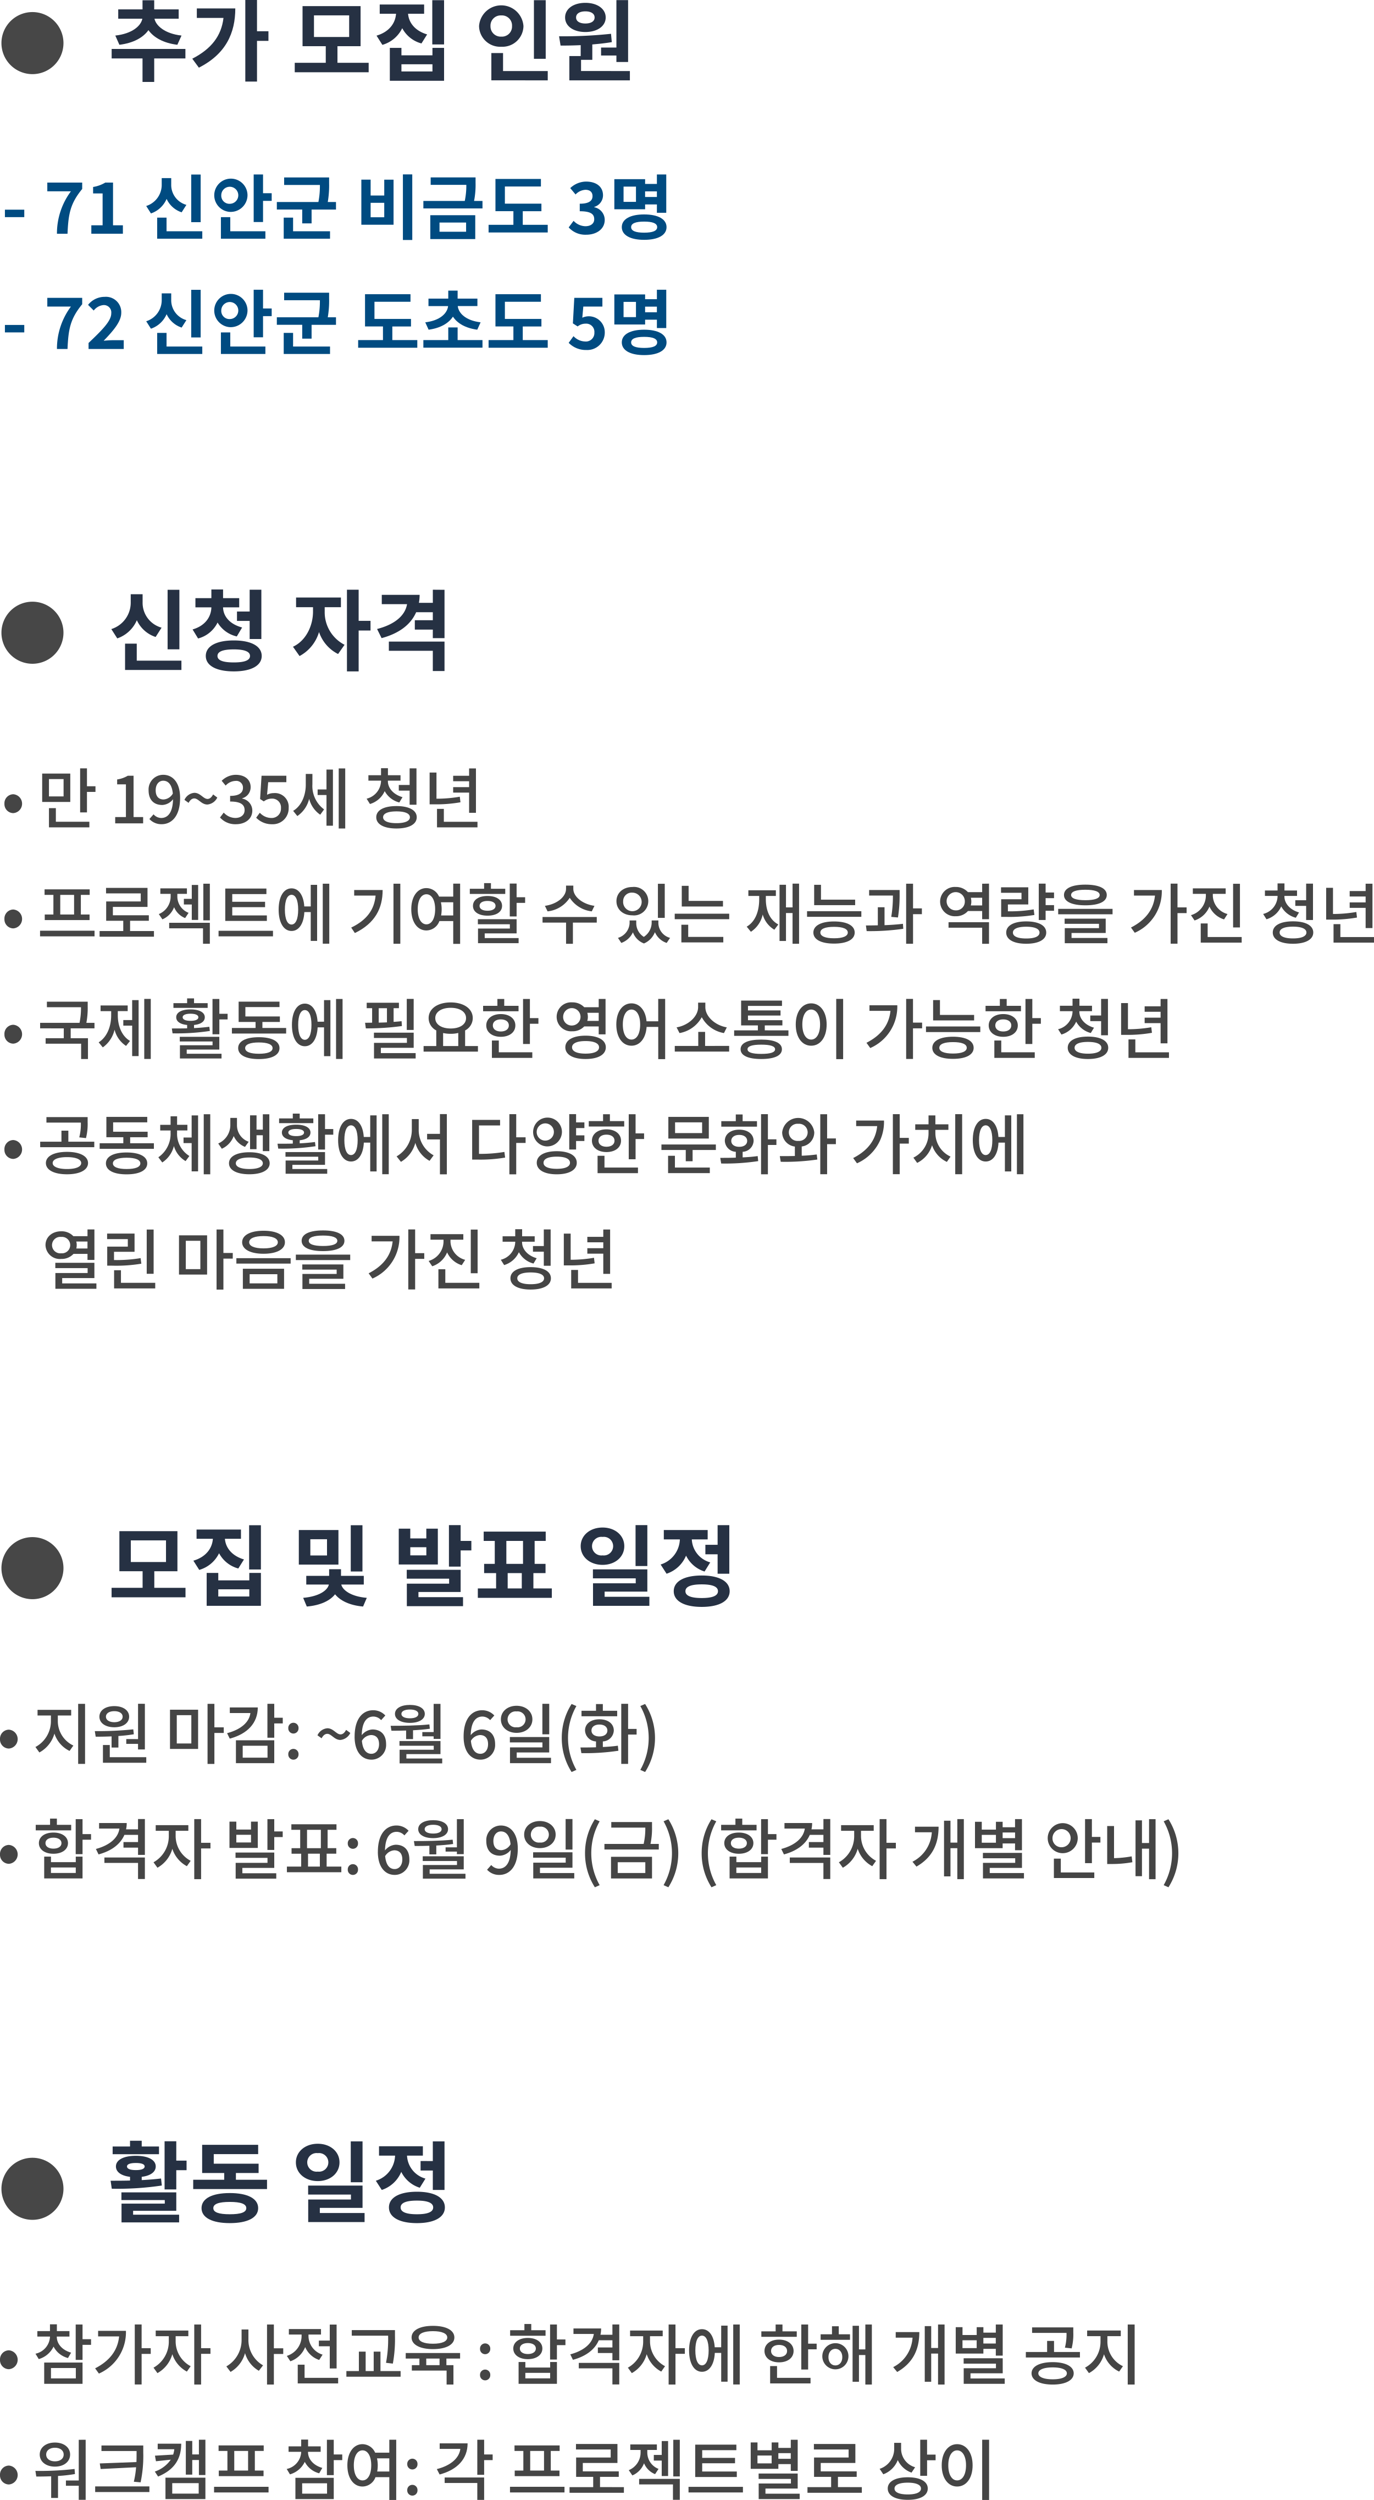 <svg xmlns="http://www.w3.org/2000/svg" width="310.118" height="563.908" viewBox="0 0 310.118 563.908">
    <defs>
        <clipPath id="u2upsvswea">
            <path data-name="사각형 1033" style="fill:none" d="M0 0h310.118v563.908H0z"/>
        </clipPath>
    </defs>
    <g data-name="그룹 1175" style="clip-path:url(#u2upsvswea)">
        <path data-name="패스 41511" d="M35.127 143.682a7.069 7.069 0 0 1-4.24-3.781 7.427 7.427 0 0 1-4.421 4.1l-1.341-2.1a6.255 6.255 0 0 0 4.381-6.082v-1.78h2.681v1.78a5.818 5.818 0 0 0 4.281 5.762zm5.821 5.341v2.1H28.226v-5.942h2.64v3.841zm-.46-2.56h-2.66V133.04h2.66z" style="fill:#263143"/>
        <path data-name="패스 41512" d="M53.448 143.562a6.8 6.8 0 0 1-4.341-3.141 6.808 6.808 0 0 1-4.4 3.6l-1.24-2.04c2.921-.841 4.2-2.921 4.241-4.981h-3.6v-2.08h3.6v-1.96h2.641v1.96h3.641V137h-3.643c.04 1.9 1.36 3.76 4.3 4.541zm5.621 4.4c0 2.2-2.4 3.482-6.3 3.482-3.921 0-6.321-1.28-6.321-3.482 0-2.219 2.4-3.5 6.321-3.5 3.9 0 6.3 1.281 6.3 3.5m-2.641 0c0-1-1.26-1.479-3.661-1.479-2.44 0-3.681.479-3.681 1.479s1.241 1.461 3.681 1.461c2.4 0 3.661-.46 3.661-1.461m-.08-10.021v-4.921h2.641v11.122h-2.641v-4.081h-2.86v-2.12z" style="fill:#263143"/>
        <path data-name="패스 41513" d="M73.286 137.982a8.243 8.243 0 0 0 4.482 7.461l-1.461 2.081a8.613 8.613 0 0 1-4.3-4.961 9.006 9.006 0 0 1-4.4 5.421l-1.481-2.1c3.021-1.4 4.521-4.861 4.521-7.9v-1.021h-3.822v-2.18h10.122v2.18h-3.661zm10.343 4.24h-2.681v9.223h-2.64v-18.424h2.64v7.021h2.681z" style="fill:#263143"/>
        <path data-name="패스 41514" d="M100.329 133.04v10.9h-2.641v-1.92h-4.061v-2.12h4.061v-1.8h-3.761c-1.24 2.84-3.921 4.8-7.8 5.841l-1.02-2.061c4.081-1.04 6.361-3.1 6.762-5.6h-5.7v-2.1h8.542a10.57 10.57 0 0 1-.16 1.8h3.141v-2.96zm-12.563 11.683h12.563v6.642h-2.641V146.8h-9.922z" style="fill:#263143"/>
        <path data-name="패스 41515" d="M1 181.3a2.041 2.041 0 0 1 1.995-2.145 2.135 2.135 0 0 1 0 4.26A2.033 2.033 0 0 1 1 181.3" style="fill:#454545"/>
        <path data-name="패스 41516" d="M15.864 180.893H9.519v-6.4h6.345zm-1.514-5.159h-3.3v3.914h3.3zm-1.74 9.629h7.559v1.261H11.05v-4.335h1.56zm8.939-8.01v1.275h-1.92v4.621h-1.545v-9.93h1.545v4.034z" style="fill:#454545"/>
        <path data-name="패스 41517" d="M26 184.3h2.42v-7.38h-1.98v-1.1a6.525 6.525 0 0 0 2.4-.839h1.305v9.319h2.16v1.425H26z" style="fill:#454545"/>
        <path data-name="패스 41518" d="m33.715 184.749.945-1.065a2.314 2.314 0 0 0 1.723.825c1.41 0 2.6-1.08 2.67-4.23a3.256 3.256 0 0 1-2.414 1.3c-1.86 0-3.1-1.1-3.1-3.315a3.3 3.3 0 0 1 3.284-3.494c2.115 0 3.826 1.665 3.826 5.219 0 4.23-2 5.925-4.171 5.925a3.648 3.648 0 0 1-2.759-1.17m3.224-4.41A2.575 2.575 0 0 0 39.008 179c-.194-1.979-1.005-2.894-2.174-2.894-.945 0-1.695.794-1.695 2.159 0 1.32.631 2.07 1.8 2.07" style="fill:#454545"/>
        <path data-name="패스 41519" d="M43.839 180.1c-.479 0-.9.315-1.274 1l-.931-.675a2.686 2.686 0 0 1 2.235-1.59c1.35 0 2.025 1.38 2.97 1.38.48 0 .885-.314 1.26-1.019l.945.705a2.762 2.762 0 0 1-2.235 1.574c-1.35 0-2.025-1.38-2.97-1.38" style="fill:#454545"/>
        <path data-name="패스 41520" d="m49.659 184.4.84-1.109a3.565 3.565 0 0 0 2.609 1.214c1.245 0 2.1-.674 2.1-1.754 0-1.186-.78-1.951-3.271-1.951v-1.274c2.176 0 2.9-.8 2.9-1.83a1.5 1.5 0 0 0-1.7-1.545 3.113 3.113 0 0 0-2.205 1.05l-.9-1.08a4.6 4.6 0 0 1 3.165-1.35c1.98 0 3.374 1.02 3.374 2.789a2.59 2.59 0 0 1-1.9 2.506v.074a2.756 2.756 0 0 1 2.279 2.7c0 1.935-1.664 3.076-3.689 3.076a4.58 4.58 0 0 1-3.6-1.516" style="fill:#454545"/>
        <path data-name="패스 41521" d="m57.818 184.448.825-1.125a3.53 3.53 0 0 0 2.58 1.186 2.091 2.091 0 0 0 2.191-2.206 1.979 1.979 0 0 0-2.1-2.16 2.9 2.9 0 0 0-1.769.63l-.84-.54.33-5.249h5.595v1.455h-4.096l-.256 2.834a3.161 3.161 0 0 1 1.516-.375 3.1 3.1 0 0 1 3.359 3.346 3.569 3.569 0 0 1-3.72 3.675 4.882 4.882 0 0 1-3.615-1.471" style="fill:#454545"/>
        <path data-name="패스 41522" d="M70.509 176.949a6.551 6.551 0 0 0 2.639 5.625l-.87 1.2a6.18 6.18 0 0 1-2.5-3.585 6.526 6.526 0 0 1-2.669 3.885l-.946-1.17c1.92-1.14 2.851-3.569 2.851-5.879v-2.445h1.5zm3.179-3.36h1.456v12.66h-1.456v-6.915h-2v-1.26h2zm4.23 13.29h-1.47v-13.545h1.47z" style="fill:#454545"/>
        <path data-name="패스 41523" d="M90.129 181.013a5.211 5.211 0 0 1-3.3-2.564 5.273 5.273 0 0 1-3.33 2.909l-.75-1.2A4.24 4.24 0 0 0 86 176.214v-.121h-2.85v-1.229H86v-1.59h1.559v1.59H90.4v1.229h-2.851v.121c0 1.544 1.229 3.014 3.3 3.6zm3.929 3.33c0 1.59-1.74 2.536-4.575 2.536s-4.559-.946-4.559-2.536 1.724-2.519 4.559-2.519 4.575.93 4.575 2.519m-1.544 0c0-.855-1.1-1.32-3.031-1.32-1.92 0-3.014.465-3.014 1.32s1.094 1.335 3.014 1.335c1.936 0 3.031-.48 3.031-1.335m-.061-7.274v-3.75H94v8.2h-1.547v-3.18h-2.444v-1.274z" style="fill:#454545"/>
        <path data-name="패스 41524" d="M103.929 180.968a32.014 32.014 0 0 1-5.91.465h-1.05v-7.17h1.545v5.9a30.786 30.786 0 0 0 5.264-.45zm3.84 4.4v1.261h-9.135v-4.17h1.545v2.909zm-1.891-6.584h-3.6v-1.23h3.6v-1.335h-3.6v-1.23h3.6v-1.65h1.545v10.005h-1.545z" style="fill:#454545"/>
        <path data-name="패스 41525" d="M1 207.3a2.041 2.041 0 0 1 1.995-2.145 2.135 2.135 0 0 1 0 4.26A2.033 2.033 0 0 1 1 207.3" style="fill:#454545"/>
        <path data-name="패스 41526" d="M21.339 211.214H9.04v-1.275h12.3zm-9.284-9.36H10.06v-1.245h10.184v1.245h-1.995v4.425h1.965v1.26H10.1v-1.26h1.951zm4.665 0H13.6v4.425h3.12z" style="fill:#454545"/>
        <path data-name="패스 41527" d="M34.749 210.014v1.275h-12.27v-1.275h5.34V207.7h-3.854v-4.365h7.8v-1.814h-7.83v-1.241h9.359v4.29h-7.815v1.889h8.115v1.241h-4.23v2.31z" style="fill:#454545"/>
        <path data-name="패스 41528" d="M41.784 207.089a4.507 4.507 0 0 1-2.49-2.46 4.837 4.837 0 0 1-2.64 2.745l-.809-1.186a4.293 4.293 0 0 0 2.67-3.974v-.585h-2.326v-1.245h6v1.245h-2.16v.585a3.955 3.955 0 0 0 2.535 3.69zm-3.6 1.064h9.179v4.726h-1.544V209.4h-7.634zm5.1-5.4v-3.135h1.44v7.89h-1.44v-3.48H41.5v-1.275zm4.08 4.844h-1.471v-8.265h1.471z" style="fill:#454545"/>
        <path data-name="패스 41529" d="M61.614 211.213H49.33v-1.26h12.284zm-1.38-3.48h-9.39v-7.305h9.285v1.245H52.42v1.741h7.409v1.215H52.42v1.86h7.814z" style="fill:#454545"/>
        <path data-name="패스 41530" d="M70.134 199.589h1.44v12.644h-1.44v-6.494h-1.44c-.134 2.64-1.245 4.26-2.894 4.26-1.756 0-2.91-1.846-2.91-4.816s1.154-4.8 2.91-4.8c1.619 0 2.715 1.545 2.88 4.08h1.454zm-2.834 5.594c0-2.144-.57-3.344-1.5-3.344s-1.5 1.2-1.5 3.344.569 3.361 1.5 3.361 1.5-1.215 1.5-3.361m7.02 7.68h-1.472v-13.529h1.471z" style="fill:#454545"/>
        <path data-name="패스 41531" d="M86.364 200.759c0 4.035-1.62 7.455-6.269 9.705l-.825-1.231c3.554-1.71 5.234-4.1 5.5-7.215h-4.83v-1.259zm3.99 12.12h-1.545v-13.545h1.545z" style="fill:#454545"/>
        <path data-name="패스 41532" d="M103.854 199.319v13.589h-1.56v-5.145h-3.12a3.167 3.167 0 0 1-2.925 2.116c-2 0-3.42-1.845-3.42-4.786 0-2.91 1.425-4.769 3.42-4.769a3.164 3.164 0 0 1 2.85 1.92h3.195v-2.925zm-5.64 5.774c0-2.1-.795-3.375-1.965-3.375s-1.965 1.276-1.965 3.375c0 2.13.81 3.406 1.965 3.406s1.965-1.276 1.965-3.406m4.08 1.4v-2.971h-2.775a7.469 7.469 0 0 1 .165 1.575 8.078 8.078 0 0 1-.12 1.4z" style="fill:#454545"/>
        <path data-name="패스 41533" d="M114.039 201.643h-8v-1.17h3.225V199.2h1.545v1.274h3.225zm-4.005 4.9c-1.98 0-3.285-.84-3.285-2.205 0-1.38 1.305-2.234 3.285-2.234 2 0 3.285.854 3.285 2.234 0 1.365-1.29 2.205-3.285 2.205m-.63 5.055h7.649v1.155h-9.164v-3.3h7.185v-.975h-7.215v-1.14h8.741v3.2h-7.2zm.63-6.165c1.11 0 1.815-.4 1.815-1.1s-.705-1.109-1.815-1.109c-1.095 0-1.8.4-1.8 1.109s.705 1.1 1.8 1.1m8.489-3.045v1.275H116.6v3.06h-1.545V199.3h1.545v3.09z" style="fill:#454545"/>
        <path data-name="패스 41534" d="M134.693 208.108h-5.385v4.785h-1.545v-4.785h-5.309v-1.26h12.239zm-1.125-2.534a6.848 6.848 0 0 1-4.979-3.061 6.813 6.813 0 0 1-5 3.061l-.6-1.245c2.76-.391 4.769-2.055 4.769-3.84v-.72h1.642v.72c0 1.755 2.04 3.449 4.771 3.84z" style="fill:#454545"/>
        <path data-name="패스 41535" d="M139.134 203.279c0-1.891 1.53-3.2 3.6-3.2a3.216 3.216 0 1 1 0 6.389c-2.069 0-3.6-1.3-3.6-3.194m9.465 4.949a3.525 3.525 0 0 0 2.639 3.33l-.764 1.14a4.374 4.374 0 0 1-2.656-2.43 4.569 4.569 0 0 1-2.474 2.55 4.246 4.246 0 0 1-2.49-2.519 4.577 4.577 0 0 1-2.625 2.4l-.75-1.14a3.658 3.658 0 0 0 2.625-3.33v-.6h1.5v.6a3.64 3.64 0 0 0 1.709 3.106 3.9 3.9 0 0 0 1.771-3.106v-.6h1.516zm-7.951-4.949a2.092 2.092 0 1 0 2.085-1.92 1.914 1.914 0 0 0-2.085 1.92m9.39 3.765h-1.545v-7.689h1.545z" style="fill:#454545"/>
        <path data-name="패스 41536" d="M164.588 207.343h-12.3V206.1h12.3zm-9.254 3.99h7.919v1.245h-9.464v-3.99h1.545zm7.845-6.855h-9.3v-4.664h1.545v3.4h7.755z" style="fill:#454545"/>
        <path data-name="패스 41537" d="M172.854 202.843c0 2.446.854 4.665 2.819 5.685l-.9 1.186a5.806 5.806 0 0 1-2.625-3.435 6.2 6.2 0 0 1-2.669 3.9l-.945-1.155c1.965-1.14 2.82-3.494 2.82-6.18v-.75h-2.445v-1.274h6.209v1.274h-2.264zm7.5-3.524v13.56h-1.471v-6.93H177.4v6.3h-1.455v-12.675h1.455v5.1h1.485v-5.354z" style="fill:#454545"/>
        <path data-name="패스 41538" d="M194.409 206.8h-12.254v-1.26h12.254zm-1.5 3.555c0 1.575-1.755 2.49-4.665 2.49s-4.665-.915-4.665-2.49 1.77-2.505 4.665-2.505 4.665.915 4.665 2.505m.105-6.18h-9.255v-4.59h1.541v3.345h7.71zm-1.665 6.18c0-.854-1.125-1.29-3.1-1.29s-3.09.436-3.09 1.29c0 .825 1.11 1.29 3.09 1.29s3.1-.465 3.1-1.29" style="fill:#454545"/>
        <path data-name="패스 41539" d="M199.643 208.693c1.41-.059 2.835-.149 4.156-.314l.074 1.125a52.252 52.252 0 0 1-8.265.524l-.165-1.274c.825 0 1.74-.016 2.686-.03v-4.081h1.514zm1.515-1.875a28.124 28.124 0 0 0 .375-4.814h-5.369v-1.245h6.885v.9a31.647 31.647 0 0 1-.375 5.295zm6.915-.614h-1.995v6.675h-1.56v-13.545h1.56v5.566h1.995z" style="fill:#454545"/>
        <path data-name="패스 41540" d="M223.223 199.319v8.024h-1.545V205.5h-3.21a3.533 3.533 0 0 1-2.76 1.17 3.307 3.307 0 1 1 0-6.6 3.628 3.628 0 0 1 2.76 1.17h3.21v-1.9zm-5.459 4.05a2.056 2.056 0 1 0-2.056 1.979 1.955 1.955 0 0 0 2.056-1.979m-3.675 4.649h9.134v4.875h-1.545v-3.63h-7.589zm7.589-3.779V202.5h-2.55a3.874 3.874 0 0 1 .106.87 3.3 3.3 0 0 1-.12.87z" style="fill:#454545"/>
        <path data-name="패스 41541" d="M233.468 206.384a34.567 34.567 0 0 1-6.4.434h-1.1v-3.974h4.589v-1.455h-4.619v-1.244h6.149v3.869h-4.6v1.545a31.176 31.176 0 0 0 5.82-.435zm2.67 3.975c0 1.589-1.71 2.52-4.515 2.52s-4.515-.931-4.515-2.52 1.71-2.52 4.515-2.52 4.515.93 4.515 2.52m-1.515 0c0-.855-1.1-1.32-3-1.32s-3 .465-3 1.32c0 .87 1.08 1.334 3 1.334s3-.464 3-1.334m1.38-7.77v1.575h1.9v1.275H236v2.085h-1.545v-8.205H236v2h1.9v1.274z" style="fill:#454545"/>
        <path data-name="패스 41542" d="M251.108 206.234h-12.27v-1.229h12.27zm-10.964-4.35c0-1.515 1.785-2.34 4.83-2.34 3.029 0 4.829.825 4.829 2.34s-1.8 2.325-4.829 2.325c-3.045 0-4.83-.825-4.83-2.325m1.709 9.689h8.1v1.186h-9.63v-3.4h7.725v-.975h-7.754v-1.17h9.269v3.239h-7.71zm-.1-9.689c0 .766 1.125 1.17 3.226 1.17s3.224-.4 3.224-1.17-1.125-1.185-3.224-1.185-3.226.406-3.226 1.185" style="fill:#454545"/>
        <path data-name="패스 41543" d="M262.222 200.759a10.188 10.188 0 0 1-6.1 9.644l-.855-1.184c3.315-1.695 5.1-4.08 5.414-7.2h-4.739v-1.26zm5.6 5.205h-2.056v6.9h-1.545v-13.545h1.545v5.355h2.056z" style="fill:#454545"/>
        <path data-name="패스 41544" d="M276.278 207.388a5.347 5.347 0 0 1-3.3-2.894 5.458 5.458 0 0 1-3.361 3.135l-.809-1.2a4.62 4.62 0 0 0 3.359-4.305v-.495h-2.939v-1.245h7.409v1.245h-2.895v.495a4.418 4.418 0 0 0 3.315 4.05zm3.975 3.975v1.261h-9.24V208.3h1.56v3.059zm-.391-2.159h-1.545v-9.854h1.545z" style="fill:#454545"/>
        <path data-name="패스 41545" d="M292.478 207.013a5.213 5.213 0 0 1-3.3-2.564 5.27 5.27 0 0 1-3.33 2.909l-.75-1.2a4.24 4.24 0 0 0 3.255-3.945v-.121H285.5v-1.229h2.85v-1.59h1.56v1.59h2.835v1.229H289.9v.121c0 1.544 1.23 3.014 3.3 3.6zm3.929 3.33c0 1.59-1.739 2.536-4.574 2.536s-4.56-.946-4.56-2.536 1.725-2.519 4.56-2.519 4.574.93 4.574 2.519m-1.544 0c0-.855-1.1-1.32-3.03-1.32s-3.015.465-3.015 1.32 1.1 1.335 3.015 1.335 3.03-.48 3.03-1.335m-.06-7.274v-3.75h1.545v8.2H294.8v-3.18h-2.445v-1.274z" style="fill:#454545"/>
        <path data-name="패스 41546" d="M306.279 206.968a32.018 32.018 0 0 1-5.911.465h-1.049v-7.17h1.544v5.9a30.8 30.8 0 0 0 5.265-.45zm3.839 4.4v1.261h-9.134v-4.17h1.545v2.909zm-1.89-6.584h-3.6v-1.23h3.6v-1.335h-3.6v-1.23h3.6v-1.65h1.545v10.005h-1.545z" style="fill:#454545"/>
        <path data-name="패스 41547" d="M1 233.3a2.041 2.041 0 0 1 1.995-2.145 2.135 2.135 0 0 1 0 4.26A2.033 2.033 0 0 1 1 233.3" style="fill:#454545"/>
        <path data-name="패스 41548" d="M15.954 231.964v2.22h3.9v4.695h-1.545v-3.45H10.3v-1.245h4.094v-2.22H9.055v-1.245h8.894a16.312 16.312 0 0 0 .33-3.525h-7.694v-1.245h9.209v1.036a18.037 18.037 0 0 1-.3 3.734h1.83v1.245z" style="fill:#454545"/>
        <path data-name="패스 41549" d="M26.59 229.054c0 2.31.869 4.65 2.76 5.745l-.9 1.125a6.168 6.168 0 0 1-2.595-3.661 6.711 6.711 0 0 1-2.655 3.991l-.929-1.141c1.919-1.2 2.82-3.644 2.82-6.059v-.975H22.7V226.8h6.12v1.275h-2.23zm3.239-3.465h1.455v12.63h-1.455v-6.871h-2v-1.259h2zm4.2 13.274h-1.47v-13.544h1.47z" style="fill:#454545"/>
        <path data-name="패스 41550" d="M47.364 232.549a49.729 49.729 0 0 1-8.415.54l-.165-1.1c1.021 0 2.2 0 3.45-.03v-.759c-1.53-.151-2.46-.766-2.46-1.741 0-1.11 1.26-1.769 3.225-1.769s3.224.659 3.224 1.769c0 .975-.914 1.59-2.429 1.741v.705a42.46 42.46 0 0 0 3.45-.3zm-.495-5.205h-7.725v-1.064h3.09v-1.08h1.56v1.08h3.075zm-4.725 10.35H50v1.065h-9.39v-2.985h7.365v-.855h-7.4v-1.05H49.5v2.88h-7.356zm.856-7.425c1.1 0 1.77-.284 1.77-.81 0-.509-.675-.795-1.77-.795s-1.77.286-1.77.795c0 .526.69.81 1.77.81m8.37-1.59v1.275h-1.86v3.346h-1.546v-7.965h1.545v3.345z" style="fill:#454545"/>
        <path data-name="패스 41551" d="M64.584 231.874v1.26H52.343v-1.26h5.34v-1.35h-3.824v-4.589h9.225v1.229h-7.7v2.115h7.785v1.245h-3.941v1.35zm-1.5 4.545c0 1.574-1.755 2.475-4.665 2.475s-4.666-.9-4.666-2.475 1.771-2.46 4.666-2.46 4.665.9 4.665 2.46m-1.561 0c0-.825-1.125-1.275-3.1-1.275s-3.09.45-3.09 1.275 1.11 1.274 3.09 1.274 3.1-.434 3.1-1.274" style="fill:#454545"/>
        <path data-name="패스 41552" d="M73.134 225.589h1.44v12.644h-1.44v-6.494h-1.44c-.134 2.64-1.245 4.26-2.894 4.26-1.756 0-2.91-1.846-2.91-4.816s1.154-4.8 2.91-4.8c1.619 0 2.715 1.545 2.88 4.08h1.454zm-2.834 5.594c0-2.144-.57-3.344-1.5-3.344s-1.5 1.2-1.5 3.344.569 3.361 1.5 3.361 1.5-1.215 1.5-3.361m7.02 7.68h-1.472v-13.529h1.471z" style="fill:#454545"/>
        <path data-name="패스 41553" d="M90.714 231.438a55.69 55.69 0 0 1-8.145.526L82.4 230.7c.5 0 1.035 0 1.59-.016v-3.269h-1.225v-1.23h7.274v1.23h-1.2v3.09c.615-.045 1.215-.09 1.8-.165zm3.1 6.106v1.215h-9.4v-3.526h7.425v-1.1H84.4v-1.2h8.97v3.42h-7.41v1.186zm-8.339-6.87c.6-.015 1.245-.031 1.86-.06v-3.195h-1.86zm7.89 1.65h-1.557v-7.005h1.561z" style="fill:#454545"/>
        <path data-name="패스 41554" d="M107.874 235.954v1.26H95.605v-1.26h2.864v-3.525a3.116 3.116 0 0 1-1.725-2.775c0-2.16 2.085-3.54 4.98-3.54s4.98 1.38 4.98 3.54a3.134 3.134 0 0 1-1.725 2.775v3.525zm-9.63-6.3c0 1.44 1.425 2.34 3.48 2.34s3.465-.9 3.465-2.34-1.425-2.325-3.465-2.325-3.48.9-3.48 2.325m1.77 6.3h3.42V233a6.934 6.934 0 0 1-1.71.194 7.768 7.768 0 0 1-1.71-.179z" style="fill:#454545"/>
        <path data-name="패스 41555" d="M117.039 228.109h-8v-1.23h3.225v-1.545h1.545v1.545h3.225zm-4.005 5.76c-1.935 0-3.285-1.021-3.285-2.566 0-1.529 1.35-2.564 3.285-2.564 1.95 0 3.285 1.035 3.285 2.564 0 1.545-1.335 2.566-3.285 2.566m-.45 3.494h7.559v1.261h-9.119v-3.915h1.56zm.45-4.694c1.08 0 1.815-.51 1.815-1.366s-.735-1.365-1.815-1.365c-1.065 0-1.8.511-1.8 1.365s.735 1.366 1.8 1.366m8.489-3.015v1.274H119.6v4.56h-1.545v-10.154h1.545v4.32z" style="fill:#454545"/>
        <path data-name="패스 41556" d="M131.86 231.529a3.592 3.592 0 0 1-2.686 1.095 3.273 3.273 0 1 1 0-6.525 3.622 3.622 0 0 1 2.686 1.1h3.269v-1.875h1.545v7.994h-1.545v-1.784zm-2.686-.21a1.961 1.961 0 1 0-2.069-1.95 1.915 1.915 0 0 0 2.069 1.95m7.56 4.919c0 1.665-1.755 2.641-4.574 2.641s-4.561-.976-4.561-2.641c0-1.649 1.74-2.624 4.561-2.624s4.574.975 4.574 2.624m-1.529 0c0-.9-1.111-1.409-3.045-1.409s-3.045.51-3.045 1.409c0 .931 1.125 1.426 3.045 1.426s3.045-.495 3.045-1.426m-2.641-7.784a3.551 3.551 0 0 1 .12.915 3 3 0 0 1-.135.915h2.58v-1.83z" style="fill:#454545"/>
        <path data-name="패스 41557" d="M150.129 225.32v13.588h-1.561v-7.274h-2.625c-.18 2.625-1.559 4.245-3.42 4.245-1.994 0-3.42-1.845-3.42-4.785 0-2.91 1.426-4.77 3.42-4.77 1.816 0 3.2 1.56 3.4 4.05h2.64v-5.054zm-5.641 5.774c0-2.1-.8-3.375-1.965-3.375-1.154 0-1.949 1.274-1.949 3.375 0 2.146.795 3.4 1.949 3.4 1.17 0 1.965-1.259 1.965-3.4" style="fill:#454545"/>
        <path data-name="패스 41558" d="M164.573 235.924v1.276H152.3v-1.274h5.3v-3.166h1.545v3.166zm-1.17-2.895a7.023 7.023 0 0 1-5.01-3.585 7.142 7.142 0 0 1-5.024 3.585l-.66-1.29c2.684-.45 4.859-2.476 4.859-4.561v-1.019h1.632v1.019c0 2.1 2.176 4.111 4.845 4.561z" style="fill:#454545"/>
        <path data-name="패스 41559" d="M177.954 232.414v1.245H165.7v-1.245h5.354V231.3h-3.779v-5.6h9.225v1.2h-7.68v1.019h7.349v1.156h-7.349v1.049h7.769v1.176h-3.974v1.11zm-1.47 4.26c0 1.439-1.71 2.205-4.665 2.205s-4.664-.766-4.664-2.205 1.724-2.175 4.664-2.175 4.665.75 4.665 2.175m-1.545 0c0-.69-1.064-1.035-3.12-1.035-2.039 0-3.1.345-3.1 1.035 0 .72 1.066 1.05 3.1 1.05 2.056 0 3.12-.33 3.12-1.05" style="fill:#454545"/>
        <path data-name="패스 41560" d="M186.578 231.094c0 2.94-1.47 4.785-3.494 4.785s-3.48-1.845-3.48-4.785c0-2.911 1.47-4.77 3.48-4.77s3.494 1.859 3.494 4.77m-5.489 0c0 2.129.825 3.4 1.995 3.4s2.01-1.276 2.01-3.4c0-2.1-.825-3.375-2.01-3.375s-1.995 1.275-1.995 3.375m9.21 7.814h-1.561v-13.589h1.562z" style="fill:#454545"/>
        <path data-name="패스 41561" d="M202.523 226.759a10.188 10.188 0 0 1-6.1 9.644l-.856-1.184c3.316-1.695 5.1-4.08 5.415-7.2h-4.74v-1.26zm5.6 5.205h-2.055v6.9h-1.545v-13.545h1.545v5.355h2.055z" style="fill:#454545"/>
        <path data-name="패스 41562" d="M221.258 232.8H209v-1.26h12.254zm-1.5 3.555c0 1.575-1.755 2.49-4.665 2.49s-4.665-.915-4.665-2.49 1.77-2.505 4.665-2.505 4.665.915 4.665 2.505m.105-6.18h-9.255v-4.59h1.545v3.345h7.71zm-1.665 6.18c0-.854-1.125-1.29-3.1-1.29s-3.09.436-3.09 1.29c0 .825 1.11 1.29 3.09 1.29s3.1-.465 3.1-1.29" style="fill:#454545"/>
        <path data-name="패스 41563" d="M230.439 228.109h-7.995v-1.23h3.225v-1.545h1.545v1.545h3.225zm-4 5.76c-1.935 0-3.285-1.021-3.285-2.566 0-1.529 1.35-2.564 3.285-2.564s3.285 1.035 3.285 2.564c0 1.545-1.335 2.566-3.285 2.566m-.45 3.494h7.559v1.261h-9.119v-3.915h1.56zm.45-4.694c1.08 0 1.815-.51 1.815-1.366s-.735-1.365-1.815-1.365-1.8.511-1.8 1.365.735 1.366 1.8 1.366m8.489-3.015v1.274H233v4.56h-1.545v-10.154H233v4.32z" style="fill:#454545"/>
        <path data-name="패스 41564" d="M246.2 233.013a5.213 5.213 0 0 1-3.3-2.564 5.27 5.27 0 0 1-3.33 2.909l-.75-1.2a4.24 4.24 0 0 0 3.255-3.945v-.121h-2.85v-1.229h2.85v-1.59h1.56v1.59h2.835v1.229h-2.85v.121c0 1.544 1.23 3.014 3.3 3.6zm3.929 3.33c0 1.59-1.739 2.536-4.574 2.536s-4.56-.946-4.56-2.536 1.725-2.519 4.56-2.519 4.574.93 4.574 2.519m-1.544 0c0-.855-1.1-1.32-3.03-1.32s-3.015.465-3.015 1.32 1.1 1.335 3.015 1.335 3.03-.48 3.03-1.335m-.06-7.274v-3.75h1.545v8.2h-1.545v-3.18h-2.445v-1.274z" style="fill:#454545"/>
        <path data-name="패스 41565" d="M260 232.968a32 32 0 0 1-5.909.465h-1.051v-7.17h1.545v5.9a30.8 30.8 0 0 0 5.265-.45zm3.84 4.4v1.261h-9.135v-4.17h1.545v2.909zm-1.89-6.584h-3.6v-1.23h3.6v-1.335h-3.6v-1.23h3.6v-1.65h1.55v10.005h-1.545z" style="fill:#454545"/>
        <path data-name="패스 41566" d="M1 259.3a2.041 2.041 0 0 1 1.995-2.145 2.135 2.135 0 0 1 0 4.26A2.033 2.033 0 0 1 1 259.3" style="fill:#454545"/>
        <path data-name="패스 41567" d="M21.279 257.53v1.243H9.069v-1.243h4.8v-2.491h1.56v2.491zm-1.41 4.814c0 1.575-1.859 2.535-4.739 2.535-2.925 0-4.771-.96-4.771-2.535 0-1.56 1.846-2.52 4.771-2.52 2.88 0 4.739.96 4.739 2.52m-1.98-5.791a12.074 12.074 0 0 0 .36-3.329h-7.77v-1.245h9.3v1.139a12.83 12.83 0 0 1-.375 3.6zm.435 5.791c0-.84-1.2-1.335-3.194-1.335-2.011 0-3.241.495-3.241 1.335s1.23 1.35 3.241 1.35c1.994 0 3.194-.5 3.194-1.35" style="fill:#454545"/>
        <path data-name="패스 41568" d="M34.735 257.874v1.26H22.494v-1.26h5.34v-1.35H24.01v-4.589h9.225v1.229h-7.7v2.115h7.785v1.245h-3.941v1.35zm-1.5 4.545c0 1.574-1.755 2.475-4.665 2.475s-4.666-.9-4.666-2.475 1.771-2.46 4.666-2.46 4.665.9 4.665 2.46m-1.561 0c0-.825-1.125-1.275-3.1-1.275s-3.09.45-3.09 1.275 1.11 1.274 3.09 1.274 3.1-.434 3.1-1.274" style="fill:#454545"/>
        <path data-name="패스 41569" d="M39.969 255.473a5.888 5.888 0 0 0 2.775 5.281l-.855 1.155a5.86 5.86 0 0 1-2.64-3.4 6.2 6.2 0 0 1-2.625 3.705l-.885-1.17a6.411 6.411 0 0 0 2.76-5.566v-.479h-2.34v-1.275H38.5V251.8h1.47v1.92h2.325v1.275h-2.326zm3.285-3.869h1.455v12.615h-1.455v-6.375h-1.83v-1.26h1.83zm4.2 13.275h-1.47v-13.545h1.47z" style="fill:#454545"/>
        <path data-name="패스 41570" d="M55.3 258.7a4.69 4.69 0 0 1-2.549-2.446 5.086 5.086 0 0 1-2.686 2.866l-.809-1.186a4.532 4.532 0 0 0 2.73-4.064v-1.71h1.5v1.71a3.939 3.939 0 0 0 2.639 3.674zm5.566 3.7c0 1.545-1.77 2.475-4.59 2.475s-4.59-.93-4.59-2.475c0-1.56 1.77-2.49 4.59-2.49s4.59.93 4.59 2.49m-1.546 0c0-.84-1.139-1.305-3.044-1.305s-3.046.465-3.046 1.305c0 .825 1.14 1.29 3.046 1.29s3.044-.465 3.044-1.29m-1.424-3.18h-1.457v-7.635H57.9v3.226h1.424v-3.465h1.466v8.31h-1.471v-3.585H57.9z" style="fill:#454545"/>
        <path data-name="패스 41571" d="M71.214 258.549a49.721 49.721 0 0 1-8.414.54l-.165-1.1c1.02 0 2.2 0 3.449-.03v-.759c-1.529-.151-2.46-.766-2.46-1.741 0-1.11 1.261-1.769 3.226-1.769s3.224.659 3.224 1.769c0 .975-.915 1.59-2.429 1.741v.7a42.435 42.435 0 0 0 3.449-.3zm-.495-5.205h-7.725v-1.064h3.09v-1.08h1.561v1.08h3.074zm-4.725 10.35h7.861v1.065h-9.39v-2.985h7.364v-.855h-7.394v-1.05h8.925v2.88h-7.366zm.856-7.425c1.1 0 1.769-.284 1.769-.81 0-.509-.674-.795-1.769-.795s-1.771.286-1.771.795c0 .526.691.81 1.771.81m8.369-1.59v1.275H73.36v3.346h-1.545v-7.965h1.545v3.345z" style="fill:#454545"/>
        <path data-name="패스 41572" d="M83.559 251.589H85v12.644h-1.44v-6.494h-1.44c-.135 2.64-1.245 4.26-2.894 4.26-1.756 0-2.911-1.846-2.911-4.816s1.155-4.8 2.911-4.8c1.619 0 2.714 1.545 2.879 4.08h1.455zm-2.835 5.594c0-2.144-.57-3.344-1.5-3.344s-1.5 1.2-1.5 3.344.569 3.361 1.5 3.361 1.5-1.215 1.5-3.361m7.02 7.68h-1.471v-13.529h1.471z" style="fill:#454545"/>
        <path data-name="패스 41573" d="M94.509 254.664a6.516 6.516 0 0 0 3.36 5.94l-.915 1.245a6.677 6.677 0 0 1-3.21-4.065 7 7 0 0 1-3.254 4.29l-.976-1.23a6.941 6.941 0 0 0 3.436-6.18v-2.235h1.559zm6.345-3.36v13.59h-1.56v-7.875H96.4v-1.26h2.895V251.3z" style="fill:#454545"/>
        <path data-name="패스 41574" d="M108.114 260.273a32.7 32.7 0 0 0 5.73-.435l.165 1.275a33.426 33.426 0 0 1-6.329.45h-1.111v-8.954h6.3v1.26h-4.755zm10.515-2.46h-2.115v7.08h-1.545v-13.574h1.545v5.22h2.115z" style="fill:#454545"/>
        <path data-name="패스 41575" d="M123.218 258.579a3.253 3.253 0 1 1 3.616-3.24 3.322 3.322 0 0 1-3.616 3.24m0-1.306a1.94 1.94 0 1 0-2.085-1.934 1.921 1.921 0 0 0 2.085 1.934m6.96 5.011c0 1.619-1.724 2.6-4.514 2.6s-4.515-.976-4.515-2.6c0-1.636 1.739-2.61 4.515-2.61s4.514.974 4.514 2.61m-1.53 0c0-.9-1.095-1.381-2.984-1.381s-2.986.481-2.986 1.381 1.1 1.364 2.986 1.364 2.984-.479 2.984-1.364m1.38-7.83v1.646h1.872v1.276h-1.875v1.92h-1.545v-7.98h1.545v1.86h1.875v1.275z" style="fill:#454545"/>
        <path data-name="패스 41576" d="M140.889 254.109h-8v-1.23h3.225v-1.545h1.545v1.545h3.225zm-4.005 5.76c-1.935 0-3.285-1.021-3.285-2.566 0-1.529 1.35-2.564 3.285-2.564s3.285 1.035 3.285 2.564c0 1.545-1.335 2.566-3.285 2.566m-.45 3.494h7.559v1.261h-9.119v-3.915h1.56zm.45-4.694c1.08 0 1.815-.51 1.815-1.366s-.735-1.365-1.815-1.365-1.8.511-1.8 1.365.735 1.366 1.8 1.366m8.489-3.015v1.274h-1.92v4.56h-1.545v-10.154h1.545v4.32z" style="fill:#454545"/>
        <path data-name="패스 41577" d="M161.574 258.159v1.241h-5.25v2.535h-1.545V259.4h-5.49v-1.244zm-9.24 5.2h7.875v1.261h-9.42v-3.915h1.545zm7.649-6.539h-9.134v-4.89h9.134zm-1.514-3.66h-6.1v2.43h6.1z" style="fill:#454545"/>
        <path data-name="패스 41578" d="M167.619 261.069c1.154-.06 2.309-.135 3.39-.3l.12 1.141a49.539 49.539 0 0 1-8.355.539l-.21-1.275c1.034 0 2.25 0 3.51-.045v-1.32a2.594 2.594 0 0 1-2.476-2.46c0-1.529 1.321-2.534 3.255-2.534s3.24 1.005 3.24 2.534a2.581 2.581 0 0 1-2.474 2.46zm3.239-6.93H162.8V252.9h3.271v-1.516h1.545v1.516h3.239zm-4.005 4.545c1.066 0 1.785-.51 1.785-1.335s-.719-1.35-1.785-1.35-1.8.51-1.8 1.35.736 1.335 1.8 1.335m8.385-.42h-1.92v6.615h-1.545V251.32h1.545v5.67h1.92z" style="fill:#454545"/>
        <path data-name="패스 41579" d="M180.954 260.693a34.826 34.826 0 0 0 3.39-.284l.134 1.14a49.362 49.362 0 0 1-8.264.51l-.21-1.275c1.019 0 2.189 0 3.4-.03v-2.13a3.243 3.243 0 0 1-2.865-3.195 3.643 3.643 0 0 1 7.245 0 3.2 3.2 0 0 1-2.835 3.179zm-.78-3.344a1.936 1.936 0 1 0 0-3.855 1.937 1.937 0 1 0 0 3.855m8.489.735h-1.979v6.779h-1.545v-13.529h1.545v5.46h1.979z" style="fill:#454545"/>
        <path data-name="패스 41580" d="M199.523 252.759a10.188 10.188 0 0 1-6.1 9.644l-.856-1.184c3.316-1.7 5.1-4.08 5.415-7.2h-4.74v-1.26zm5.6 5.2h-2.055v6.9h-1.545v-13.54h1.545v5.355h2.055z" style="fill:#454545"/>
        <path data-name="패스 41581" d="M211.119 255.638a5.853 5.853 0 0 0 3.42 5.25l-.825 1.2a6.414 6.414 0 0 1-3.345-3.765 6.553 6.553 0 0 1-3.36 3.989l-.855-1.184a6.084 6.084 0 0 0 3.42-5.491v-.779h-3v-1.245h3V251.6h1.545v2.01h2.94v1.245h-2.94zm6.044 9.225H215.6v-13.544h1.56z" style="fill:#454545"/>
        <path data-name="패스 41582" d="M226.809 251.589h1.439v12.644h-1.439v-6.494h-1.441c-.135 2.64-1.244 4.26-2.894 4.26-1.755 0-2.911-1.846-2.911-4.816s1.156-4.8 2.911-4.8c1.62 0 2.714 1.545 2.88 4.08h1.455zm-2.835 5.594c0-2.144-.571-3.344-1.5-3.344s-1.5 1.2-1.5 3.344.57 3.361 1.5 3.361 1.5-1.215 1.5-3.361m7.019 7.68h-1.47v-13.529h1.47z" style="fill:#454545"/>
        <path data-name="패스 41583" d="M16.584 282.839a3.649 3.649 0 0 1-2.774 1.14 3.241 3.241 0 0 1-3.54-3.119c0-1.831 1.5-3.121 3.54-3.121a3.657 3.657 0 0 1 2.744 1.1h3.195v-1.519h1.56v6.88h-1.56v-1.365zm-2.774-.139a1.854 1.854 0 1 0 0-3.69 1.857 1.857 0 1 0 0 3.69m7.949 6.795v1.215H12.5v-3.555h7.275v-1.11h-7.29v-1.2h8.82v3.45h-7.271v1.2zm-4.545-9.45a2.858 2.858 0 0 1 .1.811 3.286 3.286 0 0 1-.089.764h2.519v-1.575z" style="fill:#454545"/>
        <path data-name="패스 41584" d="M31.9 285.044a34.116 34.116 0 0 1-6.554.45H24.2V281.2h4.649v-1.7h-4.674v-1.246h6.194v4.111h-4.635v1.859a32.6 32.6 0 0 0 6-.434zm3.135 4.319v1.261H25.75v-4.1h1.55v2.835zm-.36-2.04h-1.56v-9.974h1.56z" style="fill:#454545"/>
        <path data-name="패스 41585" d="M40.4 278.654h6.345v8.85H40.4zm1.531 7.619h3.289v-6.39h-3.285zm10.6-2.369h-2.107v6.989h-1.545v-13.559h1.545v5.295h2.115z" style="fill:#454545"/>
        <path data-name="패스 41586" d="M65.6 285.029H53.35V283.8H65.6zm-1.291-4.815c0 1.605-1.874 2.594-4.829 2.594s-4.83-.989-4.83-2.594 1.875-2.6 4.83-2.6 4.829.975 4.829 2.6m-.194 10.5h-9.3v-4.53h9.3zm-7.875-10.5c0 .884 1.231 1.38 3.24 1.38s3.225-.5 3.225-1.38c0-.9-1.215-1.395-3.225-1.395s-3.24.495-3.24 1.395m.106 9.269H62.6v-2.069h-6.25z" style="fill:#454545"/>
        <path data-name="패스 41587" d="M79.044 284.234h-12.27v-1.229h12.27zm-10.964-4.35c0-1.515 1.785-2.34 4.83-2.34 3.029 0 4.829.825 4.829 2.34 0 1.5-1.8 2.325-4.829 2.325-3.045 0-4.83-.825-4.83-2.325m1.709 9.689h8.1v1.186h-9.63v-3.4h7.725v-.975H68.23v-1.17h9.27v3.239h-7.71zm-.105-9.689c0 .766 1.125 1.17 3.226 1.17s3.224-.4 3.224-1.17-1.125-1.184-3.224-1.184-3.226.406-3.226 1.185" style="fill:#454545"/>
        <path data-name="패스 41588" d="M90.158 278.759a10.188 10.188 0 0 1-6.1 9.644l-.855-1.184c3.315-1.7 5.1-4.08 5.414-7.2h-4.743v-1.26zm5.6 5.2H93.7v6.9h-1.547v-13.54H93.7v5.355h2.056z" style="fill:#454545"/>
        <path data-name="패스 41589" d="M104.214 285.388a5.352 5.352 0 0 1-3.3-2.894 5.454 5.454 0 0 1-3.359 3.135l-.811-1.2a4.62 4.62 0 0 0 3.36-4.3v-.495h-2.94v-1.245h7.41v1.245h-2.895v.495a4.418 4.418 0 0 0 3.315 4.05zm3.974 3.975v1.261h-9.239V286.3h1.56v3.059zm-.388-2.163h-1.545v-9.85h1.545z" style="fill:#454545"/>
        <path data-name="패스 41590" d="M120.414 285.013a5.21 5.21 0 0 1-3.3-2.564 5.272 5.272 0 0 1-3.33 2.909l-.75-1.2a4.24 4.24 0 0 0 3.255-3.945v-.121h-2.85v-1.229h2.85v-1.59h1.559v1.59h2.835v1.229h-2.849v.121c0 1.544 1.229 3.014 3.3 3.6zm3.929 3.33c0 1.59-1.74 2.536-4.575 2.536s-4.559-.946-4.559-2.536 1.724-2.519 4.559-2.519 4.575.93 4.575 2.519m-1.544 0c0-.855-1.1-1.32-3.031-1.32-1.92 0-3.014.465-3.014 1.32s1.094 1.335 3.014 1.335c1.936 0 3.031-.48 3.031-1.335m-.061-7.274v-3.75h1.545v8.2h-1.545v-3.18h-2.444v-1.274z" style="fill:#454545"/>
        <path data-name="패스 41591" d="M134.214 284.968a32.014 32.014 0 0 1-5.91.465h-1.05v-7.17h1.546v5.9a30.787 30.787 0 0 0 5.264-.45zm3.84 4.4v1.261h-9.135v-4.17h1.545v2.909zm-1.891-6.584h-3.6v-1.23h3.6v-1.335h-3.6v-1.23h3.6v-1.65h1.545v10h-1.545z" style="fill:#454545"/>
        <path data-name="패스 41592" d="M7.325 135.723a7 7 0 1 1-7 7 7 7 0 0 1 7-7" style="fill:#474747"/>
        <path data-name="패스 41593" d="M41.848 13.182h-7.041v5.3h-2.64v-5.3H25.2v-2.14h16.648zM26.025 8.021c3.841-.42 5.8-2.2 6.1-3.8h-5.44V2.12h5.482V.06h2.64v2.06h5.521v2.1h-5.461c.32 1.561 2.32 3.381 6.1 3.8l-.94 2.081c-3.121-.381-5.341-1.641-6.522-3.3-1.179 1.66-3.4 2.92-6.561 3.3z" style="fill:#263143"/>
        <path data-name="패스 41594" d="M53.108 1.9c0 5.521-2.1 10.261-8.222 13.362l-1.486-2.02c4.281-2.2 6.562-5.12 7.041-9.2h-6.016V1.9zm7.481 7.32h-2.581v9.18h-2.641V0h2.641v7.042h2.581z" style="fill:#263143"/>
        <path data-name="패스 41595" d="M83.209 14.163V16.3H66.525v-2.137h7v-3.741h-5.24V1.38h13.1v9.042h-5.218v3.741zM70.866 8.342h7.941V3.461h-7.941z" style="fill:#263143"/>
        <path data-name="패스 41596" d="M95.127 9.8a6.923 6.923 0 0 1-4.341-3.441 7.165 7.165 0 0 1-4.48 3.761l-1.321-2.08c2.92-.861 4.261-2.861 4.4-4.942h-3.68V1.02h10.023V3.1h-3.622c.14 1.941 1.5 3.841 4.3 4.662zm2.48 1h2.622v7.42H87.985V10.8h2.621v1.679h7zm0 3.7h-7v1.62h7zm2.622-4.481h-2.661V.04h2.661z" style="fill:#263143"/>
        <path data-name="패스 41597" d="M113.146 10.542a4.755 4.755 0 0 1-5.021-4.661 5.023 5.023 0 0 1 10.022 0 4.737 4.737 0 0 1-5 4.661m0-2.28a2.278 2.278 0 0 0 2.42-2.381 2.273 2.273 0 0 0-2.42-2.4 2.3 2.3 0 0 0-2.441 2.4 2.306 2.306 0 0 0 2.441 2.381m10.482 7.761v2.1H110.9v-6.16h2.641v4.06zm-.46-2.761h-2.66V.039h2.66z" style="fill:#263143"/>
        <path data-name="패스 41598" d="M142.168 16.024v2.1h-13.663v-5.481h2.56v-2.46c-1.62.08-3.16.1-4.541.1l-.339-2.1a100.937 100.937 0 0 0 11.722-.56l.18 1.88c-1.44.241-2.92.4-4.4.521V13.5h-2.541v2.521zM127.545 3.941c0-1.96 1.881-3.3 4.581-3.3 2.681 0 4.581 1.34 4.581 3.3s-1.9 3.281-4.581 3.281c-2.7 0-4.581-1.32-4.581-3.281m2.48 0c0 .9.861 1.36 2.1 1.36 1.221 0 2.08-.46 2.08-1.36s-.859-1.38-2.08-1.38c-1.24 0-2.1.48-2.1 1.38m9.1 6.782V.021h2.64v13.963h-2.64v-1.461h-3.461v-1.8z" style="fill:#263143"/>
        <path data-name="사각형 1031" transform="translate(1.109 47.298)" style="fill:#004b81" d="M0 0h4.37v1.681H0z"/>
        <path data-name="패스 41599" d="M16.007 43.151h-5.33v-1.969h7.875v1.442c-2.689 3.281-3.121 5.6-3.313 10.1h-2.385a15.893 15.893 0 0 1 3.153-9.572" style="fill:#004b81"/>
        <path data-name="패스 41600" d="M20.613 50.819h2.545v-7.187h-2.145v-1.457a7.674 7.674 0 0 0 2.753-.993h1.744v9.637h2.226v1.9h-7.123z" style="fill:#004b81"/>
        <path data-name="패스 41601" d="M41 47.889a5.658 5.658 0 0 1-3.394-3.025 5.934 5.934 0 0 1-3.537 3.281L33 46.465a5 5 0 0 0 3.5-4.865v-1.425h2.144V41.6a4.657 4.657 0 0 0 3.426 4.61zm4.657 4.274v1.681H35.478V49.09h2.112v3.073zm-.368-2.049H43.16v-10.74h2.129z" style="fill:#004b81"/>
        <path data-name="패스 41602" d="M51.878 47.794a3.753 3.753 0 1 1 3.985-3.746 3.794 3.794 0 0 1-3.985 3.746m.1 4.369H59.9v1.681H49.861v-4.865h2.112zm-.1-6.194a1.921 1.921 0 1 0-1.937-1.921 1.834 1.834 0 0 0 1.937 1.921m9.443-2.385v1.729h-1.952v4.77h-2.113V39.358h2.113v4.226z" style="fill:#004b81"/>
        <path data-name="패스 41603" d="M75.834 45.568v1.7h-5.507v3.121h-2.113v-3.123h-5.73v-1.7h9.38a18.5 18.5 0 0 0 .336-3.841h-8.068v-1.7h10.149v1.3a22.37 22.37 0 0 1-.3 4.241zm-9.684 6.595h8.339v1.681H64.037V49.09h2.113z" style="fill:#004b81"/>
        <path data-name="패스 41604" d="M83.653 40.526V44.1h3.074v-3.57h2.1v10.16h-7.27V40.526zm0 8.484h3.073v-3.265h-3.073zm9.4 5.122h-2.116v-14.79h2.113z" style="fill:#004b81"/>
        <path data-name="패스 41605" d="M108.9 45.329v1.681H95.557v-1.681h9.343a17.016 17.016 0 0 0 .352-3.634h-8.047v-1.681h10.132V41.2a19.38 19.38 0 0 1-.336 4.13zm-11.78 3.217h10.147v5.378H97.125zm2.081 3.729h6v-2.081h-6z" style="fill:#004b81"/>
        <path data-name="패스 41606" d="M123.625 50.707v1.729h-13.349v-1.729h5.6v-3.073h-4.05v-7.268h10.261v1.7h-8.132v3.873h8.245v1.7h-4.21v3.073z" style="fill:#004b81"/>
        <path data-name="패스 41607" d="m128.355 51.3 1.105-1.488a3.767 3.767 0 0 0 2.642 1.217c1.2 0 2.016-.577 2.016-1.57 0-1.12-.688-1.808-3.266-1.808v-1.7c2.177 0 2.882-.72 2.882-1.713 0-.9-.576-1.424-1.584-1.424a3.243 3.243 0 0 0-2.242 1.056l-1.2-1.44a5.27 5.27 0 0 1 3.554-1.473c2.289 0 3.84 1.12 3.84 3.106a2.743 2.743 0 0 1-1.969 2.608v.08a2.908 2.908 0 0 1 2.355 2.85c0 2.112-1.905 3.344-4.162 3.344a5.041 5.041 0 0 1-3.971-1.648" style="fill:#004b81"/>
        <path data-name="패스 41608" d="M145.606 47.2h-6.946v-6.785h6.946v1.072h2.658v-2.129h2.113V48h-2.113v-1.887h-2.658zm4.834 4.034c0 1.809-1.919 2.865-5.057 2.865-3.121 0-5.042-1.056-5.042-2.865s1.921-2.865 5.042-2.865c3.138 0 5.057 1.057 5.057 2.865m-6.9-9.139h-2.8v3.441h2.8zm4.786 9.139c0-.848-1.009-1.249-2.945-1.249-1.921 0-2.93.4-2.93 1.249s1.009 1.248 2.93 1.248c1.936 0 2.945-.4 2.945-1.248m-2.722-6.8h2.657v-1.267h-2.657z" style="fill:#004b81"/>
        <path data-name="사각형 1032" transform="translate(1.109 73.298)" style="fill:#004b81" d="M0 0h4.37v1.681H0z"/>
        <path data-name="패스 41609" d="M16.007 69.151h-5.33v-1.969h7.875v1.442c-2.689 3.281-3.121 5.6-3.313 10.1h-2.385a15.893 15.893 0 0 1 3.153-9.572" style="fill:#004b81"/>
        <path data-name="패스 41610" d="M19.989 77.363c3.089-2.945 5.122-4.962 5.122-6.675a1.669 1.669 0 0 0-1.777-1.873 3.116 3.116 0 0 0-2.177 1.233l-1.28-1.281a4.768 4.768 0 0 1 3.761-1.808 3.455 3.455 0 0 1 3.73 3.6c0 2.017-1.858 4.1-3.97 6.307a20.005 20.005 0 0 1 1.937-.128h2.592v1.984h-7.938z" style="fill:#004b81"/>
        <path data-name="패스 41611" d="M41 73.889a5.658 5.658 0 0 1-3.394-3.025 5.934 5.934 0 0 1-3.537 3.281L33 72.465a5 5 0 0 0 3.5-4.865v-1.425h2.144V67.6a4.657 4.657 0 0 0 3.426 4.61zm4.657 4.274v1.681H35.478V75.09h2.112v3.073zm-.368-2.049H43.16v-10.74h2.129z" style="fill:#004b81"/>
        <path data-name="패스 41612" d="M51.878 73.794a3.753 3.753 0 1 1 3.985-3.746 3.794 3.794 0 0 1-3.985 3.746m.1 4.369H59.9v1.681H49.861v-4.865h2.112zm-.1-6.194a1.921 1.921 0 1 0-1.937-1.921 1.834 1.834 0 0 0 1.937 1.921m9.443-2.385v1.729h-1.952v4.77h-2.113V65.358h2.113v4.226z" style="fill:#004b81"/>
        <path data-name="패스 41613" d="M75.834 71.568v1.7h-5.507v3.121h-2.113v-3.123h-5.73v-1.7h9.38a18.5 18.5 0 0 0 .336-3.841h-8.068v-1.7h10.149v1.3a22.37 22.37 0 0 1-.3 4.241zm-9.684 6.6h8.339v1.681H64.037V75.09h2.113z" style="fill:#004b81"/>
        <path data-name="패스 41614" d="M94.186 76.707v1.729H80.837v-1.729h5.6v-3.073h-4.05v-7.268h10.262v1.7h-8.131v3.873h8.244v1.7h-4.21v3.073z" style="fill:#004b81"/>
        <path data-name="패스 41615" d="M108.9 76.707v1.713H95.556v-1.713h5.619v-2.85h2.112v2.85zm-12.917-4c3.361-.4 4.979-2.049 5.154-3.665h-4.428v-1.683h4.466v-1.808h2.112v1.808h4.466v1.681h-4.434c.176 1.616 1.793 3.265 5.154 3.665l-.753 1.665c-2.64-.353-4.513-1.44-5.49-2.945-.975 1.5-2.848 2.592-5.49 2.945z" style="fill:#004b81"/>
        <path data-name="패스 41616" d="M123.625 76.707v1.729h-13.349v-1.729h5.6v-3.073h-4.05v-7.268h10.261v1.7h-8.132v3.873h8.245v1.7h-4.21v3.073z" style="fill:#004b81"/>
        <path data-name="패스 41617" d="m128.355 77.331 1.09-1.505a3.681 3.681 0 0 0 2.608 1.2 1.912 1.912 0 0 0 2.1-2.017 1.849 1.849 0 0 0-2-2 2.823 2.823 0 0 0-1.776.624l-1.075-.689.321-5.762h6.34v1.968h-4.306l-.226 2.514a3.592 3.592 0 0 1 5.069 3.266 3.938 3.938 0 0 1-4.146 4.017 5.4 5.4 0 0 1-4-1.616" style="fill:#004b81"/>
        <path data-name="패스 41618" d="M145.606 73.2h-6.946v-6.785h6.946v1.072h2.658v-2.129h2.113V74h-2.113v-1.887h-2.658zm4.834 4.034c0 1.809-1.919 2.865-5.057 2.865-3.121 0-5.042-1.056-5.042-2.865s1.921-2.865 5.042-2.865c3.138 0 5.057 1.057 5.057 2.865m-6.9-9.139h-2.8v3.441h2.8zm4.786 9.139c0-.848-1.009-1.249-2.945-1.249-1.921 0-2.93.4-2.93 1.249s1.009 1.248 2.93 1.248c1.936 0 2.945-.4 2.945-1.248m-2.722-6.8h2.657v-1.267h-2.657z" style="fill:#004b81"/>
        <path data-name="패스 41619" d="M7.325 2.723a7 7 0 1 1-7 7 7 7 0 0 1 7-7" style="fill:#474747"/>
        <path data-name="패스 41620" d="M41.869 358.163v2.137H25.186v-2.141h7v-3.741h-5.241v-9.038h13.1v9.042h-5.218v3.741zm-12.343-5.821h7.941v-4.881h-7.941z" style="fill:#263143"/>
        <path data-name="패스 41621" d="M53.787 353.8a6.923 6.923 0 0 1-4.341-3.441 7.165 7.165 0 0 1-4.48 3.761l-1.32-2.08c2.919-.861 4.26-2.861 4.4-4.942h-3.681v-2.08h10.023v2.08h-3.621c.139 1.941 1.5 3.841 4.3 4.662zm2.481 1h2.621v7.42H46.646v-7.42h2.621v1.679h7zm0 3.7h-7v1.62h7zm2.621-4.481h-2.661v-9.979h2.661z" style="fill:#263143"/>
        <path data-name="패스 41622" d="M76.387 352.922h-8.941v-7.8h8.941zm.64 4.5c.281 1.22 2.12 2.7 5.761 3l-.84 1.96c-3.06-.26-5.2-1.361-6.321-2.761-1.12 1.421-3.28 2.5-6.382 2.761l-.819-1.96c3.68-.321 5.52-1.721 5.8-3h-5.1v-1.96h5.161v-1.5h2.68v1.5h5.141v1.96zm-3.22-10.222h-3.761v3.66h3.761zm8 7.281h-2.639V344.04h2.641z" style="fill:#263143"/>
        <path data-name="패스 41623" d="M98.826 352.9H90v-8.08h2.6v2.2h3.62v-2.2h2.6zm-4.38 7.362h10.062v2.04H91.825v-5.081h9.542V356.1h-9.562v-2h12.163v5h-9.522zM96.226 349h-3.62v1.841h3.62zm10.162-1.42v2.141h-2.42v3.66h-2.641v-9.361h2.641v3.561z" style="fill:#263143"/>
        <path data-name="패스 41624" d="M124.549 358.3v2.121h-16.7V358.3h4.121v-3.46h-2.7v-2.081h2.4v-5.181h-2.5v-2.1h14v2.1h-2.5v5.181h2.46v2.081h-2.74v3.46zm-10.263-5.541h3.761v-5.181h-3.761zm.3 5.541h3.181v-3.46h-3.181z" style="fill:#263143"/>
        <path data-name="패스 41625" d="M136.006 352.982c-2.821 0-4.942-1.761-4.942-4.221 0-2.441 2.121-4.2 4.942-4.2 2.8 0 4.9 1.76 4.9 4.2 0 2.46-2.1 4.221-4.9 4.221m0-2.14a2.1 2.1 0 1 0 0-4.162 2.1 2.1 0 1 0 0 4.162m10.561 9.341v2.04h-12.722v-5.081h9.642v-1.12h-9.662V354h12.282v5.021h-9.641v1.16zm-.46-6.941h-2.66v-9.222h2.66z" style="fill:#263143"/>
        <path data-name="패스 41626" d="M159.027 354.482a6.959 6.959 0 0 1-4.181-3.581 7.194 7.194 0 0 1-4.4 4.081l-1.34-2.08a6.138 6.138 0 0 0 4.341-5.661h-3.622v-2.121h9.9v2.121h-3.581a5.649 5.649 0 0 0 4.161 5.181zm5.661 4.441c0 2.241-2.4 3.541-6.3 3.541-3.921 0-6.321-1.3-6.321-3.541s2.4-3.54 6.321-3.54c3.9 0 6.3 1.3 6.3 3.54m-2.641 0c0-1.04-1.26-1.54-3.661-1.54-2.42 0-3.681.5-3.681 1.54s1.261 1.541 3.681 1.541c2.4 0 3.661-.5 3.661-1.541m-.08-10.462v-4.44h2.641v10.961h-2.641V350.6h-2.761v-2.141z" style="fill:#263143"/>
        <path data-name="패스 41627" d="M0 392.3a2.041 2.041 0 0 1 2-2.145 2.135 2.135 0 0 1 0 4.26 2.033 2.033 0 0 1-2-2.115" style="fill:#454545"/>
        <path data-name="패스 41628" d="M13.05 388.249a6.107 6.107 0 0 0 3.51 5.489l-.856 1.216a6.648 6.648 0 0 1-3.42-3.915 6.982 6.982 0 0 1-3.4 4.26l-.885-1.231a6.62 6.62 0 0 0 3.494-5.819v-1.29H8.475v-1.275h7.589v1.275H13.05zm6.149 9.63h-1.56v-13.545H19.2z" style="fill:#454545"/>
        <path data-name="패스 41629" d="M25.184 391.669c-1.29.059-2.5.075-3.585.075l-.2-1.261a76.99 76.99 0 0 0 8.685-.4l.12 1.109a33.551 33.551 0 0 1-3.48.391v2.609h-1.54zm-2.745-4.44c0-1.44 1.365-2.385 3.361-2.385 1.979 0 3.344.945 3.344 2.385s-1.365 2.385-3.344 2.385c-2 0-3.361-.945-3.361-2.385m10.574 9.134v1.261h-9.779v-4.005h1.545v2.744zm-9.1-9.134c0 .765.766 1.244 1.891 1.244 1.109 0 1.875-.479 1.875-1.244s-.766-1.245-1.875-1.245c-1.125 0-1.891.48-1.891 1.245m7.245 5.055v-7.965H32.7v10.3h-1.546v-1.26H28.5v-1.08z" style="fill:#454545"/>
        <path data-name="패스 41630" d="M38.369 385.654h6.345v8.85h-6.345zm1.531 7.619h3.285v-6.39H39.9zm10.6-2.373h-2.111v6.989h-1.545v-13.555h1.545v5.295H50.5z" style="fill:#454545"/>
        <path data-name="패스 41631" d="M58.183 385.144c0 3.51-2.324 5.97-6.329 7.035l-.6-1.23c3.165-.84 5.009-2.49 5.264-4.545h-4.649v-1.26zm-4.934 7.41H61.9v5.16h-8.651zm1.53 3.915h5.6v-2.685h-5.6zm9.044-7.725H61.9v3.225h-1.542v-7.65H61.9v3.15h1.92z" style="fill:#454545"/>
        <path data-name="패스 41632" d="M65.069 389.824a1.157 1.157 0 1 1 2.31 0 1.156 1.156 0 1 1-2.31 0m0 5.895a1.157 1.157 0 1 1 2.31 0 1.156 1.156 0 1 1-2.31 0" style="fill:#454545"/>
        <path data-name="패스 41633" d="M73.859 391.1c-.48 0-.9.315-1.275 1.005l-.93-.675a2.683 2.683 0 0 1 2.234-1.59c1.351 0 2.026 1.38 2.971 1.38.479 0 .885-.314 1.26-1.019l.944.7a2.76 2.76 0 0 1-2.234 1.574c-1.35 0-2.026-1.38-2.97-1.38" style="fill:#454545"/>
        <path data-name="패스 41634" d="M80.039 391.714c0-4.229 1.98-5.939 4.171-5.939a3.7 3.7 0 0 1 2.758 1.184l-.945 1.05a2.361 2.361 0 0 0-1.738-.81c-1.4 0-2.567 1.05-2.641 4.2a3.339 3.339 0 0 1 2.4-1.289c1.844 0 3.1 1.094 3.1 3.314a3.3 3.3 0 0 1-3.3 3.495c-2.1 0-3.81-1.665-3.81-5.205m1.649.96c.181 1.995.976 2.925 2.147 2.925.959 0 1.724-.81 1.724-2.175 0-1.32-.661-2.055-1.83-2.055a2.578 2.578 0 0 0-2.041 1.305" style="fill:#454545"/>
        <path data-name="패스 41635" d="M91.664 390.348c-1.17.045-2.295.045-3.315.045l-.18-1.109c2.609 0 5.88-.016 8.744-.316l.106.976c-1.246.18-2.536.284-3.795.345v1.995h-1.56zm-2.52-3.75c0-1.244 1.35-2.024 3.375-2.024 2.009 0 3.36.78 3.36 2.024s-1.351 2.026-3.36 2.026c-2.025 0-3.375-.781-3.375-2.026m10.665 10.066v1.094h-9.616v-3.075h7.7v-.9h-7.729v-1.066h9.254v2.955h-7.694v.991zM90.6 386.6c0 .631.75.991 1.92.991s1.905-.36 1.905-.991-.75-.989-1.905-.989-1.92.359-1.92.989m7.274 4.1v-6.36h1.545v7.9h-1.546v-.585h-2.55v-.96z" style="fill:#454545"/>
        <path data-name="패스 41636" d="M104.639 391.714c0-4.229 1.979-5.939 4.17-5.939a3.706 3.706 0 0 1 2.759 1.184l-.945 1.05a2.362 2.362 0 0 0-1.739-.81c-1.4 0-2.566 1.05-2.641 4.2a3.342 3.342 0 0 1 2.4-1.289c1.845 0 3.105 1.094 3.105 3.314a3.3 3.3 0 0 1-3.3 3.495c-2.1 0-3.809-1.665-3.809-5.205m1.649.96c.181 1.995.976 2.925 2.146 2.925.959 0 1.724-.81 1.724-2.175 0-1.32-.66-2.055-1.83-2.055a2.575 2.575 0 0 0-2.04 1.305" style="fill:#454545"/>
        <path data-name="패스 41637" d="M116.594 390.874c-2.04 0-3.54-1.26-3.54-3.045s1.5-3.06 3.54-3.06 3.569 1.275 3.569 3.06-1.515 3.045-3.569 3.045m0-1.26a1.8 1.8 0 1 0 0-3.57 1.8 1.8 0 1 0 0 3.57m7.769 6.885v1.215h-9.255v-3.555h7.32v-1.125h-7.35v-1.216h8.88v3.482h-7.335v1.2zm-.4-5.295h-1.545v-6.885h1.545z" style="fill:#454545"/>
        <path data-name="패스 41638" d="M126.794 392.029a14.135 14.135 0 0 1 2.22-7.665l1.08.465a14.657 14.657 0 0 0 0 14.4l-1.08.481a14.154 14.154 0 0 1-2.22-7.68" style="fill:#454545"/>
        <path data-name="패스 41639" d="M136.064 394.069c1.154-.06 2.309-.135 3.39-.3l.12 1.141a49.539 49.539 0 0 1-8.355.539l-.21-1.275c1.034 0 2.25 0 3.51-.045v-1.32a2.594 2.594 0 0 1-2.476-2.46c0-1.529 1.321-2.534 3.255-2.534s3.24 1.005 3.24 2.534a2.581 2.581 0 0 1-2.474 2.46zm3.239-6.93h-8.055v-1.244h3.271v-1.516h1.545v1.516h3.236zm-4 4.545c1.066 0 1.785-.51 1.785-1.335S136.364 389 135.3 389s-1.8.51-1.8 1.35.736 1.335 1.8 1.335m8.385-.42h-1.92v6.615h-1.545v-13.56h1.545v5.67h1.92z" style="fill:#454545"/>
        <path data-name="패스 41640" d="M144.523 399.228a14.657 14.657 0 0 0 0-14.4l1.08-.465a14.291 14.291 0 0 1 0 15.344z" style="fill:#454545"/>
        <path data-name="패스 41641" d="M0 418.3a2.041 2.041 0 0 1 2-2.145 2.135 2.135 0 0 1 0 4.26 2.033 2.033 0 0 1-2-2.115" style="fill:#454545"/>
        <path data-name="패스 41642" d="M16.065 412.869h-8v-1.245H11.3v-1.411h1.54v1.411h3.225zm-4.005 5.279c-1.95 0-3.285-.96-3.285-2.4s1.335-2.385 3.285-2.385 3.285.96 3.285 2.385-1.32 2.4-3.285 2.4m5.04.646h1.529v4.919H9.975v-4.919h1.53v1.245h5.6zm-5.04-1.8c1.08 0 1.815-.465 1.815-1.245 0-.765-.735-1.231-1.815-1.231s-1.8.466-1.8 1.231c0 .78.72 1.245 1.8 1.245m5.04 4.244h-5.6v1.245h5.6zm3.449-6.254h-1.92v3.255h-1.545v-7.9h1.545v3.375h1.92z" style="fill:#454545"/>
        <path data-name="패스 41643" d="M32.7 410.319v8.081h-1.545v-1.635H27.87v-1.259h3.285v-1.621H28.08c-.9 2.116-2.94 3.63-5.835 4.411l-.6-1.23c3.15-.841 5.024-2.52 5.31-4.605h-4.59v-1.246H28.6a6.188 6.188 0 0 1-.149 1.425h2.7v-2.324zm-9.135 8.67H32.7v4.859h-1.545v-3.63h-7.59z" style="fill:#454545"/>
        <path data-name="패스 41644" d="M39.645 414.263a6.346 6.346 0 0 0 3.389 5.475l-.855 1.216a6.842 6.842 0 0 1-3.284-3.931 7.059 7.059 0 0 1-3.361 4.276l-.884-1.231a6.726 6.726 0 0 0 3.45-5.8v-1.3h-2.955v-1.275h7.364v1.275h-2.864zm7.859 2.686h-2.115v6.93h-1.545v-13.545h1.545v5.34H47.5z" style="fill:#454545"/>
        <path data-name="패스 41645" d="M58.184 416.829h-6.39V410.9h1.545v1.785h3.316V410.9h1.529zm-3.479 5.715h7.649v1.214H53.19V420.2h7.184v-1.125H53.16v-1.2h8.74v3.464h-7.2zm1.95-8.67H53.34v1.726h3.315zm7.154-.765v1.274H61.9v2.9h-1.541v-6.945H61.9v2.775z" style="fill:#454545"/>
        <path data-name="패스 41646" d="M77.039 421.044v1.274H64.755v-1.274h3.224v-2.91h-2.174v-1.246h1.949v-4.139H65.76V411.5h10.184v1.245h-2v4.139H75.9v1.246h-2.176v2.91zm-7.74-4.156h3.12v-4.14H69.3zm.225 4.156h2.67v-2.91h-2.67z" style="fill:#454545"/>
        <path data-name="패스 41647" d="M78.494 415.824a1.157 1.157 0 1 1 2.31 0 1.156 1.156 0 1 1-2.31 0m0 5.895a1.157 1.157 0 1 1 2.31 0 1.156 1.156 0 1 1-2.31 0" style="fill:#454545"/>
        <path data-name="패스 41648" d="M85.289 417.714c0-4.229 1.98-5.939 4.171-5.939a3.7 3.7 0 0 1 2.758 1.184l-.945 1.05a2.361 2.361 0 0 0-1.738-.81c-1.4 0-2.567 1.05-2.641 4.2a3.339 3.339 0 0 1 2.4-1.289c1.844 0 3.1 1.094 3.1 3.314a3.3 3.3 0 0 1-3.3 3.495c-2.1 0-3.81-1.665-3.81-5.205m1.649.96c.181 1.995.976 2.925 2.147 2.925.959 0 1.724-.81 1.724-2.175 0-1.32-.661-2.055-1.83-2.055a2.578 2.578 0 0 0-2.041 1.305" style="fill:#454545"/>
        <path data-name="패스 41649" d="M96.914 416.348c-1.17.045-2.295.045-3.315.045l-.18-1.109c2.609 0 5.88-.016 8.744-.316l.106.976c-1.246.18-2.536.284-3.795.345v1.995h-1.56zm-2.52-3.75c0-1.244 1.35-2.024 3.375-2.024 2.009 0 3.36.78 3.36 2.024s-1.351 2.026-3.36 2.026c-2.025 0-3.375-.781-3.375-2.026m10.665 10.066v1.094h-9.616v-3.075h7.7v-.9h-7.729v-1.066h9.254v2.955h-7.694v.991zm-9.21-10.064c0 .631.75.991 1.92.991s1.905-.36 1.905-.991-.75-.989-1.905-.989-1.92.359-1.92.989m7.274 4.1v-6.36h1.545v7.9h-1.545v-.585h-2.55v-.96z" style="fill:#454545"/>
        <path data-name="패스 41650" d="m109.933 421.749.946-1.065a2.317 2.317 0 0 0 1.724.825c1.41 0 2.6-1.08 2.67-4.23a3.258 3.258 0 0 1-2.415 1.305c-1.859 0-3.1-1.1-3.1-3.315a3.3 3.3 0 0 1 3.284-3.494c2.115 0 3.825 1.665 3.825 5.219 0 4.23-2 5.925-4.17 5.925a3.654 3.654 0 0 1-2.76-1.17m3.225-4.41a2.579 2.579 0 0 0 2.07-1.335c-.195-1.979-1-2.894-2.174-2.894-.946 0-1.7.794-1.7 2.159 0 1.32.63 2.07 1.8 2.07" style="fill:#454545"/>
        <path data-name="패스 41651" d="M121.844 416.874c-2.04 0-3.54-1.26-3.54-3.045s1.5-3.06 3.54-3.06 3.569 1.275 3.569 3.06-1.515 3.045-3.569 3.045m0-1.26a1.8 1.8 0 1 0 0-3.57 1.8 1.8 0 1 0 0 3.57m7.769 6.885v1.215h-9.255v-3.555h7.32v-1.125h-7.35v-1.216h8.88v3.482h-7.335v1.2zm-.405-5.295h-1.545v-6.885h1.545z" style="fill:#454545"/>
        <path data-name="패스 41652" d="M132.044 418.029a14.135 14.135 0 0 1 2.22-7.665l1.08.465a14.657 14.657 0 0 0 0 14.4l-1.08.481a14.154 14.154 0 0 1-2.22-7.68" style="fill:#454545"/>
        <path data-name="패스 41653" d="M148.693 415.929v1.259h-12.269v-1.259h8.849a15.4 15.4 0 0 0 .375-3.675h-7.679v-1.26h9.194v1.05a17.059 17.059 0 0 1-.345 3.885zm-10.785 2.9h9.255v4.89h-9.255zm1.515 3.659h6.226v-2.43h-6.226z" style="fill:#454545"/>
        <path data-name="패스 41654" d="M149.773 425.228a14.651 14.651 0 0 0 0-14.4l1.08-.465a14.285 14.285 0 0 1 0 15.344z" style="fill:#454545"/>
        <path data-name="패스 41655" d="M158.368 418.029a14.135 14.135 0 0 1 2.22-7.665l1.08.465a14.657 14.657 0 0 0 0 14.4l-1.08.481a14.154 14.154 0 0 1-2.22-7.68" style="fill:#454545"/>
        <path data-name="패스 41656" d="M170.758 412.869h-7.995v-1.245h3.225v-1.411h1.545v1.411h3.225zm-4 5.279c-1.95 0-3.285-.96-3.285-2.4s1.335-2.385 3.285-2.385 3.285.96 3.285 2.385-1.32 2.4-3.285 2.4m5.04.646h1.529v4.919h-8.654v-4.919h1.53v1.245h5.6zm-5.04-1.8c1.08 0 1.815-.465 1.815-1.245 0-.765-.735-1.231-1.815-1.231s-1.8.466-1.8 1.231c0 .78.72 1.245 1.8 1.245m5.04 4.244h-5.6v1.245h5.6zm3.449-6.254h-1.92v3.255h-1.545v-7.9h1.545v3.375h1.92z" style="fill:#454545"/>
        <path data-name="패스 41657" d="M187.393 410.319v8.081h-1.545v-1.635h-3.284v-1.259h3.284v-1.621h-3.074c-.9 2.116-2.941 3.63-5.835 4.411l-.6-1.23c3.149-.841 5.024-2.52 5.31-4.605h-4.59v-1.246h6.241a6.243 6.243 0 0 1-.149 1.425h2.7v-2.324zm-9.134 8.67h9.134v4.859h-1.545v-3.63h-7.589z" style="fill:#454545"/>
        <path data-name="패스 41658" d="M194.338 414.263a6.346 6.346 0 0 0 3.389 5.475l-.854 1.216a6.847 6.847 0 0 1-3.285-3.931 7.058 7.058 0 0 1-3.36 4.276l-.885-1.231a6.726 6.726 0 0 0 3.45-5.8v-1.3h-2.955v-1.275h7.362v1.275h-2.865zm7.859 2.686h-2.114v6.93h-1.545v-13.545h1.545v5.34h2.117z" style="fill:#454545"/>
        <path data-name="패스 41659" d="M211.843 412.044c0 3.615-1.185 6.81-4.995 9l-.9-1.1a7.935 7.935 0 0 0 4.365-6.645h-3.795v-1.26zm5.7-1.71v13.545h-1.471v-6.99h-1.545v6.36h-1.455v-12.555h1.455v4.935h1.545v-5.295z" style="fill:#454545"/>
        <path data-name="패스 41660" d="M226.3 416.888h-6.241v-5.954h1.531v1.77h3.195v-1.77h1.515v1.23h2.8v-1.83h1.56v7.019h-1.56v-1.529h-2.8zm-1.515-3h-3.195v1.771h3.195zm6.329 8.611v1.215h-9.255V420.2h7.276v-1.035h-7.29v-1.215h8.819v3.39h-7.274v1.16zm-4.814-7.875h2.805v-1.275H226.3z" style="fill:#454545"/>
        <path data-name="패스 41661" d="M239.638 418.013a3.389 3.389 0 1 1 3.614-3.389 3.4 3.4 0 0 1-3.614 3.389m0-1.335a2.048 2.048 0 1 0-2.085-2.054 2 2 0 0 0 2.085 2.054m-.21 5.685h7.559v1.261h-9.12v-4.38h1.561zm8.939-8.01v1.275h-1.92v4.635H244.9v-9.93h1.545v4.02z" style="fill:#454545"/>
        <path data-name="패스 41662" d="M251.442 419.139a25.171 25.171 0 0 0 3.976-.406l.165 1.321a26.032 26.032 0 0 1-4.786.405h-.9v-8.564h1.545zm9.375-8.8v13.545h-1.47v-6.885h-1.6v6.21h-1.454v-12.6h1.454v5.114h1.6v-5.385z" style="fill:#454545"/>
        <path data-name="패스 41663" d="M262.647 425.228a14.651 14.651 0 0 0 0-14.4l1.08-.465a14.285 14.285 0 0 1 0 15.344z" style="fill:#454545"/>
        <path data-name="패스 41664" d="M7.325 346.723a7 7 0 1 1-7 7 7 7 0 0 1 7-7" style="fill:#474747"/>
        <path data-name="패스 41665" d="M36.527 492.982a67.244 67.244 0 0 1-11.3.72l-.261-1.8c1.321 0 2.8 0 4.381-.04v-.841c-1.98-.24-3.18-1.08-3.18-2.34 0-1.5 1.76-2.4 4.5-2.4s4.481.9 4.481 2.4c0 1.26-1.2 2.1-3.161 2.34v.74c1.48-.08 2.961-.2 4.361-.36zm-.64-7.061H25.424v-1.741h3.921v-1.3h2.641v1.3h3.9zm-5.842 13.642h10.383v1.74h-13v-4.24h9.762v-.8h-9.785v-1.74h12.383v4.161h-9.743zm.621-10.062c1.26 0 1.98-.28 1.98-.82 0-.52-.72-.78-1.98-.78s-2 .26-2 .78c0 .54.74.82 2 .82m11.442-2.14v2.16h-2.32v4.341h-2.641V483h2.641v4.361z" style="fill:#263143"/>
        <path data-name="패스 41666" d="M60.269 491.682v2.1H43.606v-2.1h7v-1.521h-4.981V483.8h12.644v2.1H48.246v2.162h10.122v2.1h-5.121v1.521zm-2 6.4c0 2.161-2.421 3.381-6.4 3.381s-6.382-1.22-6.382-3.381c0-2.181 2.4-3.4 6.382-3.4s6.4 1.219 6.4 3.4m-2.681 0c0-.96-1.261-1.4-3.721-1.4s-3.72.44-3.72 1.4 1.259 1.381 3.72 1.381 3.721-.42 3.721-1.381" style="fill:#263143"/>
        <path data-name="패스 41667" d="M71.727 491.982c-2.822 0-4.942-1.761-4.942-4.221 0-2.441 2.12-4.2 4.942-4.2 2.8 0 4.9 1.76 4.9 4.2 0 2.46-2.1 4.221-4.9 4.221m0-2.14a2.1 2.1 0 1 0 0-4.162 2.1 2.1 0 1 0 0 4.162m10.561 9.341v2.04H69.565v-5.081h9.643v-1.12h-9.662V493h12.282v5.021h-9.641v1.16zm-.46-6.941h-2.66v-9.222h2.66z" style="fill:#263143"/>
        <path data-name="패스 41668" d="M94.747 493.482a6.961 6.961 0 0 1-4.181-3.581 7.191 7.191 0 0 1-4.4 4.081l-1.339-2.08a6.14 6.14 0 0 0 4.341-5.661h-3.623v-2.121h9.9v2.121h-3.578a5.65 5.65 0 0 0 4.16 5.181zm5.662 4.441c0 2.241-2.4 3.541-6.3 3.541-3.92 0-6.321-1.3-6.321-3.541s2.4-3.54 6.321-3.54c3.9 0 6.3 1.3 6.3 3.54m-2.641 0c0-1.04-1.261-1.54-3.662-1.54-2.419 0-3.681.5-3.681 1.54s1.262 1.541 3.681 1.541c2.4 0 3.662-.5 3.662-1.541m-.08-10.462v-4.44h2.64v10.961h-2.64V489.6h-2.762v-2.141z" style="fill:#263143"/>
        <path data-name="패스 41669" d="M0 532.3a2.041 2.041 0 0 1 2-2.145 2.135 2.135 0 0 1 0 4.26 2.033 2.033 0 0 1-2-2.115" style="fill:#454545"/>
        <path data-name="패스 41670" d="M15.345 531.894a5.064 5.064 0 0 1-3.255-2.58 5.341 5.341 0 0 1-3.345 2.82l-.735-1.215a4.108 4.108 0 0 0 3.269-3.795v-.075H8.43v-1.229h2.849v-1.531h1.561v1.531h2.835v1.229h-2.851v.075c0 1.53 1.17 2.986 3.226 3.555zm-5.37 1.02h8.654v4.8H9.975zm1.53 3.57h5.609v-2.34h-5.609zm9.044-7.56h-1.92v3.39h-1.545v-7.98h1.545v3.316h1.92z" style="fill:#454545"/>
        <path data-name="패스 41671" d="M28.424 525.759a10.187 10.187 0 0 1-6.1 9.644l-.854-1.184c3.315-1.7 5.1-4.08 5.414-7.2h-4.74v-1.26zm5.6 5.205h-2.06v6.9h-1.545v-13.545h1.545v5.355h2.056z" style="fill:#454545"/>
        <path data-name="패스 41672" d="M39.645 528.263a6.346 6.346 0 0 0 3.389 5.475l-.855 1.216a6.842 6.842 0 0 1-3.284-3.931 7.059 7.059 0 0 1-3.361 4.276l-.884-1.231a6.726 6.726 0 0 0 3.45-5.8v-1.3h-2.955v-1.275h7.364v1.275h-2.864zm7.859 2.686h-2.115v6.93h-1.545v-13.545h1.545v5.34H47.5z" style="fill:#454545"/>
        <path data-name="패스 41673" d="M56.07 527.678a6.571 6.571 0 0 0 3.3 5.865l-.945 1.23a6.747 6.747 0 0 1-3.12-3.989 7 7 0 0 1-3.27 4.244l-.945-1.244a6.859 6.859 0 0 0 3.436-6.106v-2.22h1.544zm7.859 3.3h-2.115v6.9h-1.545v-13.545h1.545v5.367h2.115z" style="fill:#454545"/>
        <path data-name="패스 41674" d="M72.044 532.329a5.217 5.217 0 0 1-3.165-2.91 5.532 5.532 0 0 1-3.345 3.21l-.794-1.215a4.714 4.714 0 0 0 3.33-4.349v-.465H65.2v-1.244h7.25v1.244h-2.821v.466a4.453 4.453 0 0 0 3.181 4.064zm4.276 4.034v1.261H67.2v-4.23h1.544v2.969zm-1.891-8.4v-3.613h1.545v9.9h-1.545v-5.01h-2.46v-1.275z" style="fill:#454545"/>
        <path data-name="패스 41675" d="M90.419 534.833v1.275H78.18v-1.275H81v-4.379h1.53v4.379h1.814v-4.379h1.53v4.379zm-2.82-7.979h-8.2v-1.261h9.749v1.425a30.735 30.735 0 0 1-.48 6.135l-1.544-.18a28.662 28.662 0 0 0 .479-5.955z" style="fill:#454545"/>
        <path data-name="패스 41676" d="M100.754 532.013v1.487h1.59v4.38H100.8v-3.151h-7.846V533.5h1.71v-1.486h-3.09v-1.245h12.27v1.245zm-7.86-4.754c0-1.635 1.875-2.625 4.83-2.625s4.83.99 4.83 2.625-1.89 2.625-4.83 2.625-4.83-.991-4.83-2.625m1.59 0c0 .9 1.215 1.41 3.24 1.41 2.009 0 3.224-.51 3.224-1.41s-1.215-1.425-3.224-1.425c-2.025 0-3.24.51-3.24 1.425m4.725 4.754h-3v1.487h3z" style="fill:#454545"/>
        <path data-name="패스 41677" d="M108.345 529.824a1.157 1.157 0 1 1 2.31 0 1.156 1.156 0 1 1-2.31 0m0 5.9a1.157 1.157 0 1 1 2.31 0 1.156 1.156 0 1 1-2.31 0" style="fill:#454545"/>
        <path data-name="패스 41678" d="M123.133 526.869h-7.994v-1.245h3.224v-1.411h1.545v1.411h3.225zm-4 5.279c-1.95 0-3.285-.96-3.285-2.4s1.335-2.385 3.285-2.385c1.965 0 3.284.96 3.284 2.385s-1.319 2.4-3.284 2.4m5.039.646h1.53v4.919h-8.654v-4.919h1.529v1.245h5.6zm-5.039-1.8c1.079 0 1.814-.465 1.814-1.245s-.735-1.231-1.814-1.231-1.8.466-1.8 1.231.721 1.245 1.8 1.245m5.039 4.244h-5.6v1.245h5.6zm3.45-6.254H125.7v3.255h-1.545v-7.905h1.545v3.375h1.92z" style="fill:#454545"/>
        <path data-name="패스 41679" d="M139.769 524.319v8.081h-1.545v-1.635h-3.285v-1.259h3.285v-1.621h-3.075c-.9 2.116-2.94 3.63-5.835 4.411l-.6-1.23c3.15-.841 5.024-2.52 5.31-4.6h-4.59v-1.246h6.24a6.187 6.187 0 0 1-.15 1.425h2.7v-2.324zm-9.135 8.67h9.135v4.859h-1.545v-3.63h-7.59z" style="fill:#454545"/>
        <path data-name="패스 41680" d="M146.714 528.263a6.346 6.346 0 0 0 3.389 5.475l-.855 1.216a6.842 6.842 0 0 1-3.284-3.931 7.059 7.059 0 0 1-3.364 4.277l-.884-1.231a6.726 6.726 0 0 0 3.45-5.8v-1.3h-2.955v-1.275h7.364v1.275h-2.864zm7.859 2.686h-2.115v6.93h-1.545v-13.545h1.545v5.34h2.115z" style="fill:#454545"/>
        <path data-name="패스 41681" d="M162.778 524.589h1.44v12.644h-1.44v-6.494h-1.44c-.135 2.64-1.244 4.26-2.9 4.26-1.755 0-2.91-1.846-2.91-4.816s1.155-4.8 2.91-4.8c1.62 0 2.715 1.545 2.88 4.08h1.455zm-2.835 5.594c0-2.144-.57-3.344-1.5-3.344s-1.5 1.2-1.5 3.344.571 3.361 1.5 3.361 1.5-1.215 1.5-3.361m7.02 7.68h-1.47v-13.529h1.47z" style="fill:#454545"/>
        <path data-name="패스 41682" d="M179.833 527.109h-7.994v-1.23h3.224v-1.545h1.545v1.545h3.225zm-4 5.76c-1.936 0-3.285-1.021-3.285-2.566 0-1.529 1.349-2.564 3.285-2.564s3.284 1.035 3.284 2.564c0 1.545-1.335 2.566-3.284 2.566m-.45 3.494h7.559v1.261h-9.12v-3.915h1.561zm.45-4.694c1.079 0 1.814-.51 1.814-1.366s-.735-1.365-1.814-1.365-1.8.511-1.8 1.365.735 1.366 1.8 1.366m8.489-3.015v1.274H182.4v4.56h-1.545v-10.154h1.545v4.32z" style="fill:#454545"/>
        <path data-name="패스 41683" d="M189.313 526.539h2.535v1.245h-6.629v-1.245h2.564v-1.815h1.53zm2.175 5.16a2.947 2.947 0 1 1-2.939-3.15 2.926 2.926 0 0 1 2.939 3.15m-1.38 0c0-1.125-.644-1.875-1.559-1.875s-1.561.75-1.561 1.875.646 1.86 1.561 1.86 1.559-.735 1.559-1.86m6.675-7.365v13.545h-1.47v-6.66h-1.44v6.03h-1.44v-12.63h1.44v5.325h1.44v-5.61z" style="fill:#454545"/>
        <path data-name="패스 41684" d="M207.493 526.044c0 3.615-1.185 6.81-4.995 9l-.9-1.1a7.935 7.935 0 0 0 4.365-6.645h-3.795v-1.26zm5.7-1.71v13.545h-1.471v-6.99h-1.545v6.36h-1.455v-12.555h1.455v4.935h1.545v-5.3z" style="fill:#454545"/>
        <path data-name="패스 41685" d="M221.953 530.888h-6.24v-5.954h1.53v1.77h3.2v-1.77h1.515v1.23h2.8v-1.83h1.559v7.019h-1.559v-1.529h-2.8zm-1.515-3h-3.2v1.771h3.2zm6.33 8.611v1.215h-9.255V534.2h7.275v-1.035H217.5v-1.215h8.819v3.39h-7.274v1.16zm-4.815-7.875h2.8v-1.275h-2.8z" style="fill:#454545"/>
        <path data-name="패스 41686" d="M243.747 530.53v1.244h-12.209v-1.244h4.8v-2.491h1.562v2.491zm-1.409 4.814c0 1.575-1.86 2.535-4.74 2.535-2.925 0-4.77-.96-4.77-2.535 0-1.56 1.845-2.52 4.77-2.52 2.88 0 4.74.96 4.74 2.52m-1.981-5.79a12.047 12.047 0 0 0 .361-3.33h-7.77v-1.244h9.3v1.139a12.827 12.827 0 0 1-.375 3.6zm.436 5.79c0-.84-1.2-1.335-3.195-1.335-2.01 0-3.24.5-3.24 1.335s1.23 1.35 3.24 1.35c1.995 0 3.195-.5 3.195-1.35" style="fill:#454545"/>
        <path data-name="패스 41687" d="M249.943 528.249a6.109 6.109 0 0 0 3.51 5.489l-.855 1.216a6.645 6.645 0 0 1-3.42-3.915 6.987 6.987 0 0 1-3.4 4.26l-.884-1.231a6.622 6.622 0 0 0 3.494-5.819v-1.29h-3.015v-1.275h7.59v1.275h-3.015zm6.15 9.63h-1.56v-13.545h1.56z" style="fill:#454545"/>
        <path data-name="패스 41688" d="M0 558.3a2.041 2.041 0 0 1 2-2.145 2.135 2.135 0 0 1 0 4.26 2.033 2.033 0 0 1-2-2.115" style="fill:#454545"/>
        <path data-name="패스 41689" d="M16.919 558.059a32.816 32.816 0 0 1-3.824.435v4.965H11.55v-4.891c-1.2.046-2.34.061-3.361.061l-.194-1.275a67.546 67.546 0 0 0 8.834-.435zm-7.949-4.4c0-1.6 1.425-2.7 3.434-2.7s3.42 1.1 3.42 2.7c0 1.635-1.425 2.73-3.42 2.73S8.97 555.3 8.97 553.664m1.455 0c0 .945.809 1.53 1.979 1.53s1.965-.585 1.965-1.53c0-.93-.809-1.53-1.965-1.53s-1.979.6-1.979 1.53m8.909-3.33v13.545h-1.56V560.7H14.88v-1.184h2.894v-9.18z" style="fill:#454545"/>
        <path data-name="패스 41690" d="M33.719 562.124H21.48v-1.275h12.239zm-2.925-6.765c.03-.721.03-1.41.03-2.1v-.389H22.9v-1.245h9.435v1.634a28.662 28.662 0 0 1-.6 6.675l-1.53-.135a20.957 20.957 0 0 0 .51-3.269l-7.994.4-.2-1.26z" style="fill:#454545"/>
        <path data-name="패스 41691" d="M40.9 551.218c0 3.375-1.5 5.88-5.22 7.411l-.735-1.125a7.176 7.176 0 0 0 3.6-2.685l-3.345.359-.225-1.259 4.11-.241a6.132 6.132 0 0 0 .254-1.214h-3.745v-1.246zm-3.555 7.665h9.015v4.83h-9.011zm1.53 3.6h5.97v-2.37h-5.97zm7.485-12.164v7.965h-1.467v-3.391h-1.5v3.3h-1.454v-7.6h1.454v3.044h1.5v-3.314z" style="fill:#454545"/>
        <path data-name="패스 41692" d="M60.614 562.214h-12.3v-1.275h12.3zm-9.285-9.36h-1.994v-1.245H59.52v1.245h-2v4.425h1.965v1.26H49.38v-1.26h1.949zm4.665 0h-3.12v4.425h3.12z" style="fill:#454545"/>
        <path data-name="패스 41693" d="M72.044 557.894a5.064 5.064 0 0 1-3.255-2.58 5.338 5.338 0 0 1-3.345 2.82l-.734-1.215a4.109 4.109 0 0 0 3.269-3.795v-.075H65.13v-1.229h2.849v-1.531h1.56v1.531h2.835v1.229h-2.85v.075c0 1.53 1.17 2.986 3.225 3.555zm-5.369 1.02h8.654v4.8h-8.654zm1.529 3.57h5.61v-2.34H68.2zm9.045-7.56h-1.92v3.39h-1.545v-7.98h1.545v3.316h1.92z" style="fill:#454545"/>
        <path data-name="패스 41694" d="M89.429 550.319v13.589h-1.56v-5.145h-3.12a3.167 3.167 0 0 1-2.925 2.116c-1.995 0-3.42-1.845-3.42-4.786 0-2.91 1.425-4.769 3.42-4.769a3.164 3.164 0 0 1 2.85 1.92h3.195v-2.925zm-5.64 5.774c0-2.1-.795-3.375-1.965-3.375-1.155 0-1.965 1.276-1.965 3.375 0 2.13.81 3.406 1.965 3.406 1.17 0 1.965-1.276 1.965-3.406m4.08 1.4v-2.971h-2.775a7.469 7.469 0 0 1 .165 1.575 8.078 8.078 0 0 1-.12 1.4z" style="fill:#454545"/>
        <path data-name="패스 41695" d="M91.919 555.824a1.157 1.157 0 1 1 2.31 0 1.156 1.156 0 1 1-2.31 0m0 5.9a1.157 1.157 0 1 1 2.31 0 1.156 1.156 0 1 1-2.31 0" style="fill:#454545"/>
        <path data-name="패스 41696" d="M105.538 551.145c0 3.509-2.324 5.954-6.315 7.019l-.63-1.215c3.18-.81 5.04-2.49 5.31-4.56h-4.664v-1.244zm-5.175 7.694h8.91v5.055h-1.545v-3.81h-7.365zm10.83-3.915h-1.92v3.315h-1.545v-7.919h1.545v3.33h1.92z" style="fill:#454545"/>
        <path data-name="패스 41697" d="M127.408 562.214h-12.3v-1.275h12.3zm-9.285-9.36h-1.994v-1.245h10.184v1.245h-2v4.425h1.965v1.26h-10.104v-1.26h1.949zm4.665 0h-3.12v4.425h3.12z" style="fill:#454545"/>
        <path data-name="패스 41698" d="M140.818 561.014v1.275h-12.27v-1.275h5.34V558.7h-3.854v-4.365h7.8v-1.814H130v-1.241h9.359v4.29h-7.815v1.889h8.115v1.241h-4.23v2.31z" style="fill:#454545"/>
        <path data-name="패스 41699" d="M147.854 558.089a4.506 4.506 0 0 1-2.491-2.46 4.832 4.832 0 0 1-2.639 2.745l-.81-1.186a4.293 4.293 0 0 0 2.67-3.974v-.585h-2.325v-1.245h6v1.245H146.1v.585a3.954 3.954 0 0 0 2.535 3.69zm-3.6 1.064h9.18v4.726h-1.545V560.4h-7.635zm5.1-5.4v-3.135h1.439v7.89h-1.439v-3.48h-1.786v-1.275zm4.08 4.844h-1.471v-8.265h1.471z" style="fill:#454545"/>
        <path data-name="패스 41700" d="M167.683 562.213H155.4v-1.26h12.284zm-1.38-3.48h-9.39v-7.3h9.287v1.245h-7.71v1.741h7.41v1.215h-7.41v1.86h7.81z" style="fill:#454545"/>
        <path data-name="패스 41701" d="M175.679 556.888h-6.241v-5.954h1.531v1.77h3.2v-1.77h1.515v1.23h2.8v-1.83h1.56v7.019h-1.56v-1.529h-2.8zm-1.515-3h-3.2v1.771h3.2zm6.329 8.611v1.215h-9.255V560.2h7.276v-1.035h-7.29v-1.215h8.819v3.39h-7.274v1.16zm-4.814-7.875h2.8v-1.275h-2.8z" style="fill:#454545"/>
        <path data-name="패스 41702" d="M194.519 561.014v1.275h-12.27v-1.275h5.34V558.7h-3.855v-4.365h7.8v-1.814H183.7v-1.241h9.36v4.29h-7.816v1.889h8.116v1.241h-4.23v2.31z" style="fill:#454545"/>
        <path data-name="패스 41703" d="M205.738 557.744a5.334 5.334 0 0 1-3.105-2.835 5.569 5.569 0 0 1-3.27 3.21l-.825-1.23a4.733 4.733 0 0 0 3.285-4.529v-1.335h1.56v1.455a4.33 4.33 0 0 0 3.165 4.05zm3.66 3.585c0 1.605-1.709 2.55-4.515 2.55-2.789 0-4.515-.945-4.515-2.55 0-1.59 1.726-2.535 4.515-2.535 2.806 0 4.515.945 4.515 2.535m-1.53 0c0-.84-1.1-1.32-2.985-1.32s-2.985.48-2.985 1.32c0 .87 1.1 1.335 2.985 1.335s2.985-.465 2.985-1.335m3.3-7.65v1.275h-1.92v3.51H207.7v-8.144h1.545v3.359z" style="fill:#454545"/>
        <path data-name="패스 41704" d="M219.523 556.094c0 2.94-1.469 4.785-3.495 4.785-2.009 0-3.479-1.845-3.479-4.785 0-2.911 1.47-4.77 3.479-4.77 2.026 0 3.495 1.859 3.495 4.77m-5.49 0c0 2.129.825 3.405 1.995 3.405 1.186 0 2.01-1.276 2.01-3.405 0-2.1-.824-3.375-2.01-3.375-1.17 0-1.995 1.275-1.995 3.375m9.21 7.814h-1.56v-13.589h1.56z" style="fill:#454545"/>
        <path data-name="패스 41705" d="M7.325 486.723a7 7 0 1 1-7 7 7 7 0 0 1 7-7" style="fill:#474747"/>
    </g>
</svg>
